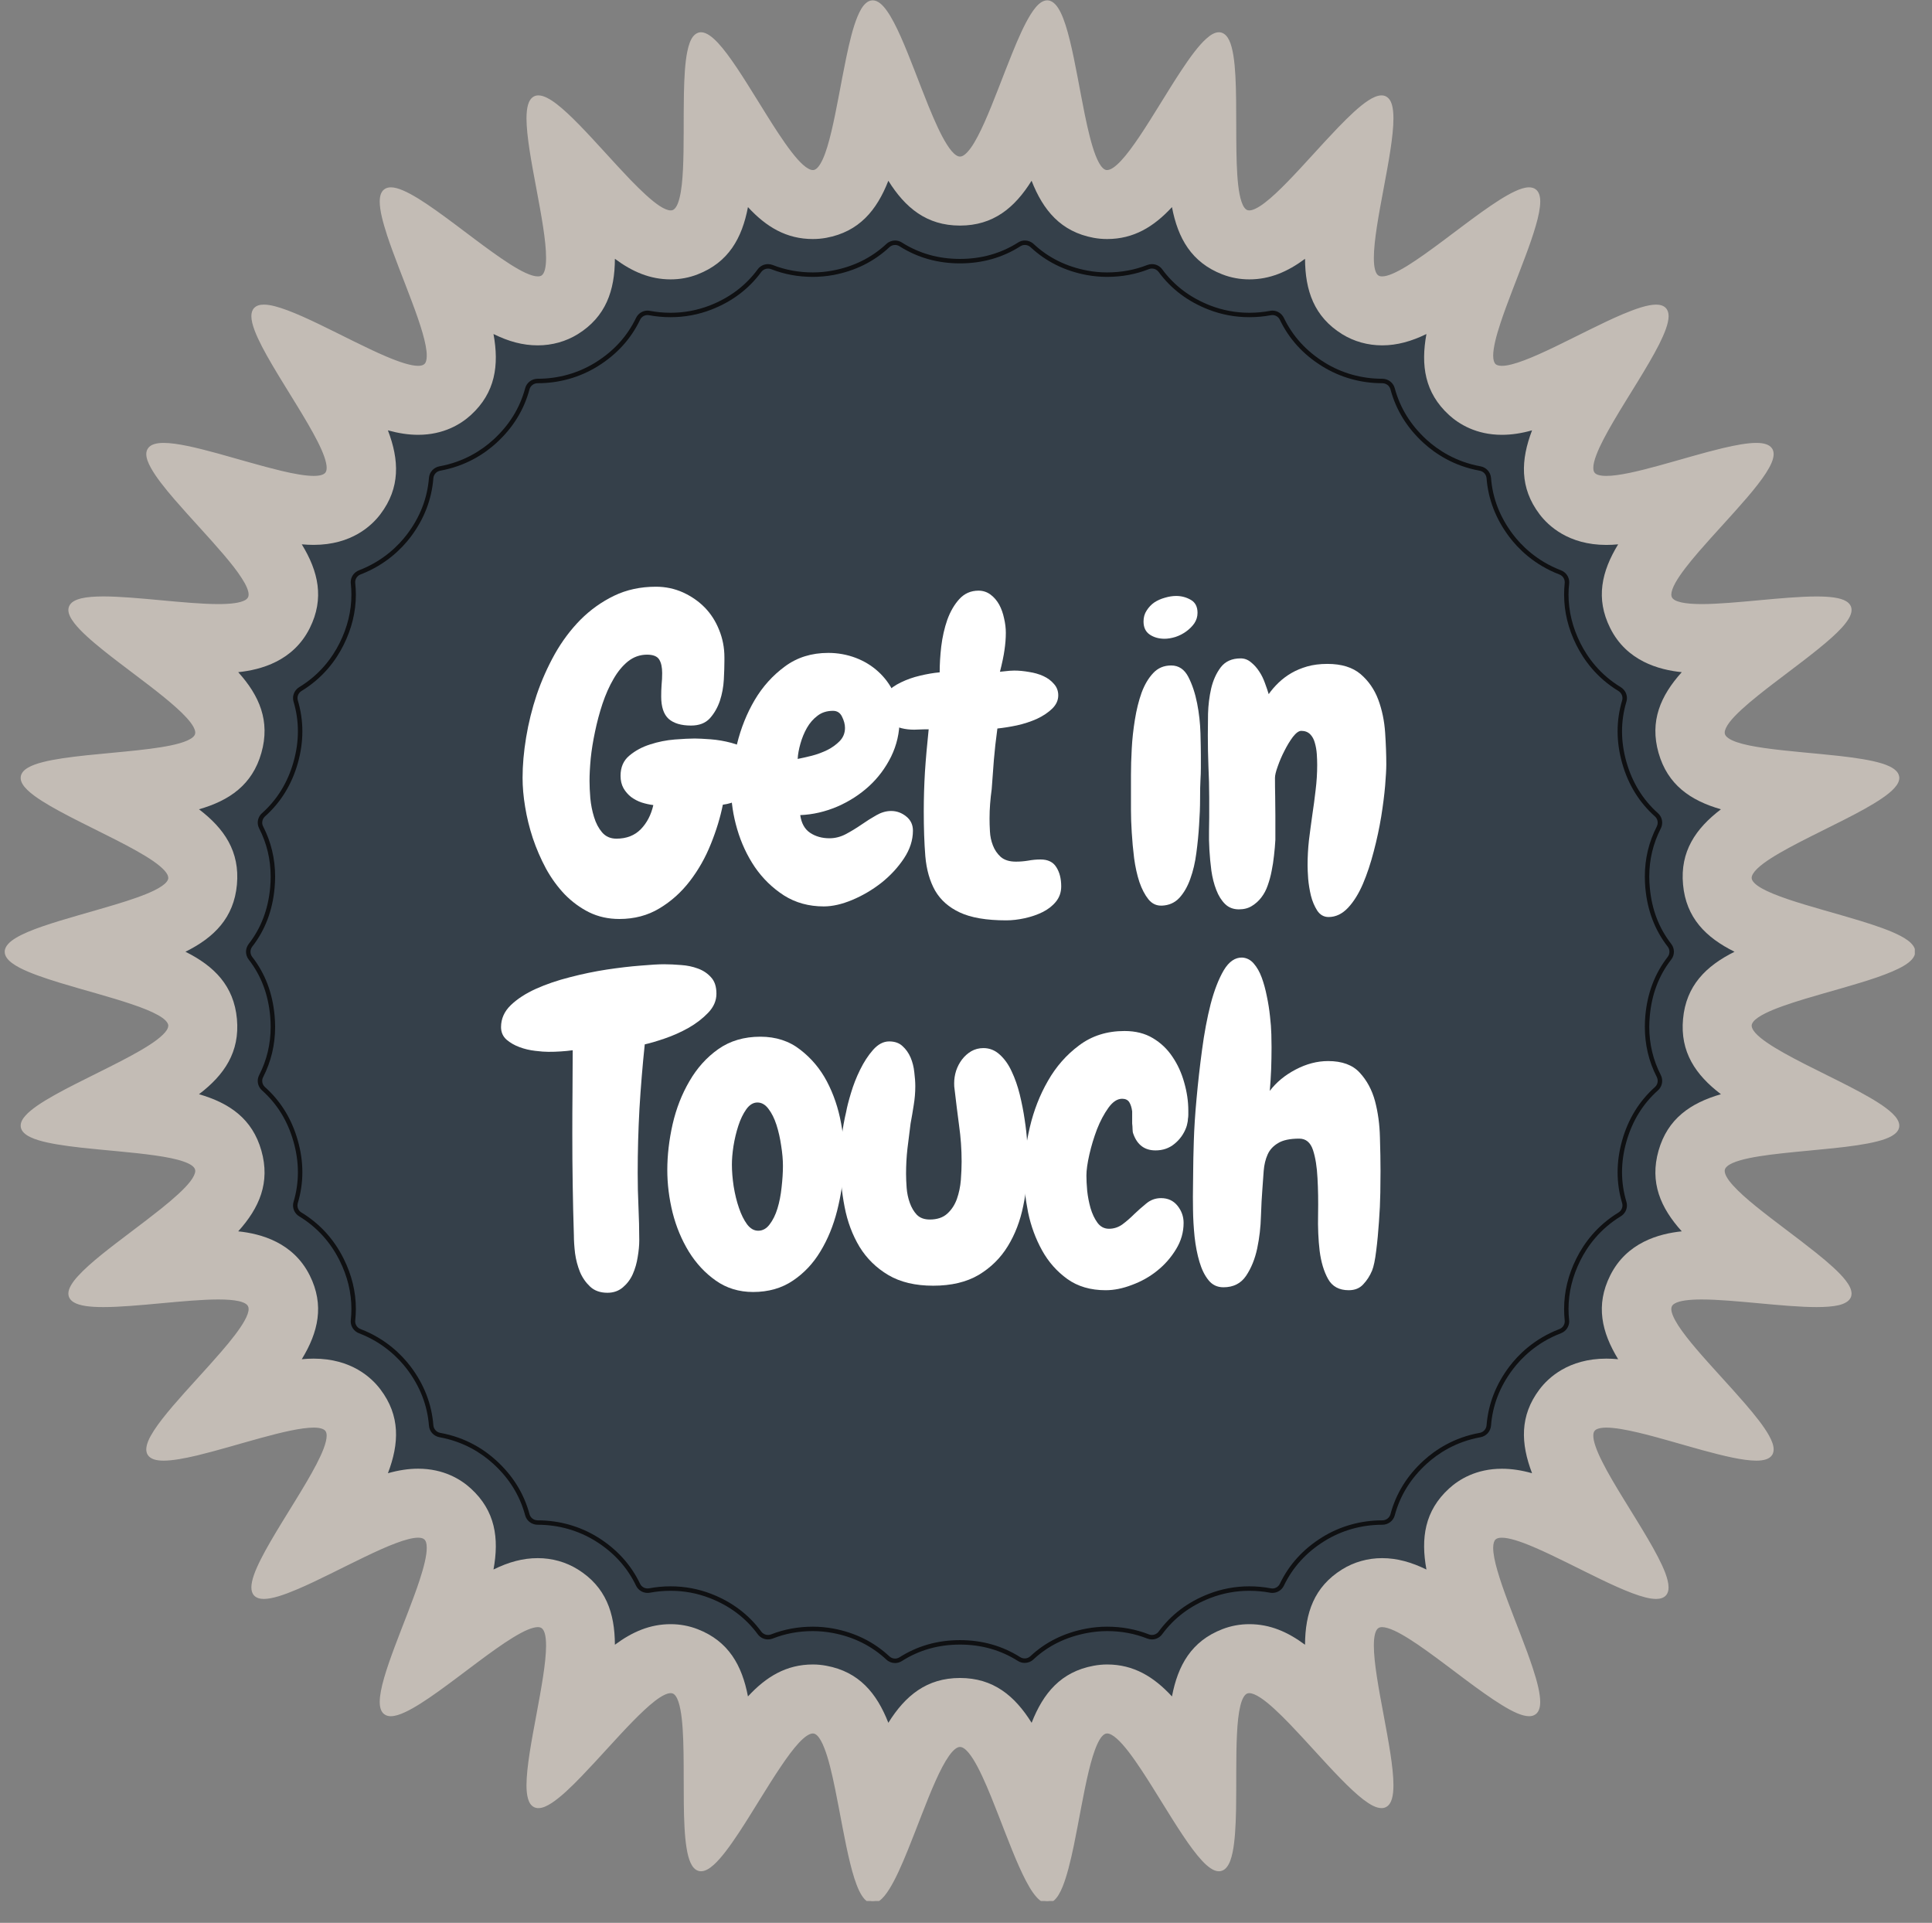 <svg xmlns="http://www.w3.org/2000/svg" xmlns:xlink="http://www.w3.org/1999/xlink" width="205" zoomAndPan="magnify" viewBox="0 0 153.75 153" height="204" preserveAspectRatio="xMidYMid meet" version="1.0"><rect x="0" y="0" width="153.75" height="153" fill="#808080" stroke="none"/><defs><g/><clipPath id="dea3468a30"><path d="M 0.375 0 L 152.383 0 L 152.383 151.262 L 0.375 151.262 Z M 0.375 0 " clip-rule="nonzero"/></clipPath></defs><g clip-path="url(#dea3468a30)"><path fill="#c3bcb5" d="M 139.227 81.562 C 139.027 83.711 151.348 87.578 150.961 89.664 C 150.566 91.781 137.68 90.961 137.098 93.008 C 136.512 95.078 147.902 101.152 147.133 103.137 C 146.359 105.141 133.844 101.949 132.891 103.859 C 131.934 105.777 142.008 113.852 140.883 115.668 C 139.754 117.488 128.043 112.051 126.754 113.754 C 125.461 115.461 133.883 125.25 132.445 126.828 C 131 128.41 120.484 120.918 118.902 122.363 C 117.32 123.805 123.816 134.965 122.105 136.258 C 120.402 137.547 111.43 128.258 109.609 129.391 C 107.797 130.516 112.133 142.68 110.211 143.637 C 108.305 144.59 101.195 133.809 99.191 134.586 C 97.207 135.355 99.223 148.109 97.152 148.699 C 95.109 149.277 90.117 137.371 88 137.766 C 85.91 138.152 85.535 151.059 83.387 151.258 C 81.277 151.449 78.559 138.828 76.395 138.828 C 74.234 138.828 71.516 151.449 69.402 151.258 C 67.254 151.059 66.879 138.152 64.793 137.766 C 62.672 137.371 57.684 149.277 55.637 148.699 C 53.566 148.109 55.582 135.355 53.598 134.586 C 51.594 133.809 44.488 144.59 42.578 143.637 C 40.66 142.68 44.996 130.516 43.18 129.387 C 41.359 128.258 32.387 137.547 30.684 136.258 C 28.977 134.965 35.469 123.801 33.891 122.363 C 32.309 120.918 21.789 128.41 20.348 126.828 C 18.906 125.25 27.328 115.461 26.039 113.754 C 24.75 112.047 13.035 117.488 11.906 115.668 C 10.781 113.852 20.855 105.777 19.898 103.855 C 18.945 101.949 6.434 105.141 5.656 103.137 C 4.887 101.152 16.281 95.078 15.691 93.008 C 15.113 90.961 2.223 91.781 1.832 89.664 C 1.441 87.578 13.762 83.711 13.566 81.562 C 13.371 79.449 0.551 77.895 0.551 75.73 C 0.551 73.57 13.371 72.012 13.566 69.902 C 13.762 67.754 1.441 63.887 1.832 61.801 C 2.223 59.68 15.109 60.504 15.691 58.457 C 16.281 56.387 4.887 50.312 5.656 48.324 C 6.434 46.324 18.945 49.516 19.898 47.605 C 20.855 45.688 10.781 37.609 11.906 35.797 C 13.035 33.973 24.75 39.414 26.039 37.711 C 27.328 36 18.906 26.215 20.348 24.633 C 21.789 23.055 32.309 30.543 33.891 29.102 C 35.469 27.66 28.977 16.5 30.684 15.207 C 32.391 13.918 41.359 23.203 43.18 22.074 C 44.996 20.949 40.66 8.785 42.578 7.828 C 44.488 6.875 51.594 17.656 53.598 16.879 C 55.582 16.109 53.57 3.352 55.637 2.766 C 57.684 2.184 62.672 14.094 64.793 13.699 C 66.879 13.312 67.254 0.402 69.402 0.207 C 71.516 0.012 74.234 12.637 76.395 12.637 C 78.559 12.637 81.277 0.012 83.387 0.207 C 85.535 0.402 85.91 13.312 88 13.699 C 90.117 14.094 95.109 2.184 97.152 2.766 C 99.223 3.352 97.207 16.109 99.195 16.879 C 101.195 17.656 108.305 6.875 110.211 7.828 C 112.133 8.785 107.797 20.949 109.609 22.074 C 111.434 23.207 120.402 13.918 122.105 15.207 C 123.816 16.5 117.32 27.66 118.902 29.102 C 120.484 30.543 131.004 23.055 132.445 24.637 C 133.887 26.215 125.461 36.004 126.754 37.711 C 128.043 39.414 139.754 33.977 140.887 35.797 C 142.012 37.609 131.934 45.688 132.895 47.605 C 133.844 49.516 146.359 46.324 147.133 48.324 C 147.906 50.312 136.512 56.387 137.098 58.457 C 137.68 60.504 150.566 59.68 150.961 61.801 C 151.348 63.887 139.027 67.754 139.227 69.902 C 139.418 72.012 152.238 73.57 152.238 75.73 C 152.238 77.895 139.418 79.449 139.227 81.562 Z M 139.227 81.562 " fill-opacity="1" fill-rule="nonzero"/><path fill="#c3bcb5" d="M 1.656 61.766 L 1.656 61.77 Z M 139.051 69.918 Z M 152.414 75.73 C 152.414 75.953 152.312 76.156 152.156 76.336 C 151.996 76.516 151.781 76.684 151.512 76.844 C 150.98 77.16 150.246 77.461 149.398 77.758 C 147.703 78.344 145.543 78.906 143.66 79.473 C 142.402 79.855 141.266 80.238 140.484 80.629 C 140.035 80.852 139.707 81.078 139.539 81.285 C 139.453 81.395 139.41 81.492 139.402 81.578 L 139.398 81.613 C 139.398 81.762 139.492 81.965 139.699 82.195 C 139.906 82.43 140.219 82.684 140.602 82.949 C 141.375 83.484 142.449 84.066 143.609 84.66 C 145.938 85.848 148.625 87.078 150.074 88.156 C 150.488 88.465 150.805 88.762 150.988 89.062 C 151.086 89.227 151.148 89.395 151.148 89.566 C 151.148 89.609 151.145 89.652 151.137 89.695 C 151.109 89.84 151.039 89.973 150.938 90.086 C 150.84 90.199 150.711 90.293 150.562 90.383 C 150.262 90.559 149.867 90.695 149.402 90.816 C 148.465 91.059 147.23 91.223 145.902 91.363 C 143.242 91.645 140.195 91.836 138.508 92.32 C 138.027 92.457 137.66 92.617 137.461 92.793 C 137.352 92.883 137.293 92.973 137.27 93.055 C 137.258 93.09 137.254 93.129 137.254 93.172 C 137.254 93.301 137.305 93.473 137.422 93.672 C 137.539 93.875 137.711 94.102 137.934 94.344 C 138.379 94.836 139.008 95.395 139.734 95.984 C 141.191 97.168 143.023 98.48 144.523 99.684 C 145.523 100.484 146.375 101.234 146.879 101.883 C 147.164 102.254 147.344 102.594 147.348 102.93 C 147.348 103.023 147.332 103.113 147.301 103.203 C 147.23 103.375 147.102 103.512 146.934 103.613 C 146.77 103.719 146.566 103.793 146.332 103.852 C 145.863 103.961 145.262 104.004 144.562 104.004 C 141.945 104.004 137.98 103.398 135.414 103.398 C 134.926 103.398 134.488 103.422 134.125 103.473 C 133.762 103.523 133.473 103.605 133.289 103.711 C 133.164 103.781 133.09 103.855 133.051 103.938 C 133.023 103.996 133.004 104.066 133.004 104.156 C 133 104.449 133.203 104.922 133.562 105.477 C 133.922 106.031 134.43 106.68 135.02 107.367 C 136.191 108.742 137.672 110.293 138.879 111.695 C 139.688 112.633 140.375 113.5 140.777 114.219 C 141.004 114.633 141.148 115 141.148 115.328 C 141.148 115.484 141.113 115.633 141.035 115.762 C 140.922 115.941 140.742 116.059 140.527 116.125 C 140.312 116.195 140.059 116.223 139.77 116.223 C 138.715 116.223 137.16 115.848 135.469 115.387 C 133.777 114.922 131.961 114.367 130.418 114 C 129.387 113.754 128.48 113.594 127.836 113.594 C 127.586 113.594 127.375 113.621 127.215 113.668 C 127.055 113.715 126.953 113.781 126.895 113.859 C 126.832 113.941 126.797 114.062 126.797 114.238 C 126.793 114.695 127.066 115.441 127.512 116.32 C 127.953 117.203 128.562 118.223 129.207 119.273 C 130.496 121.379 131.93 123.602 132.52 125.145 C 132.684 125.586 132.785 125.973 132.785 126.305 C 132.789 126.555 132.727 126.781 132.574 126.949 C 132.387 127.152 132.105 127.227 131.789 127.227 C 131.285 127.227 130.641 127.047 129.891 126.766 C 129.141 126.484 128.289 126.098 127.398 125.668 C 125.613 124.809 123.66 123.781 122.062 123.102 C 120.996 122.645 120.082 122.352 119.52 122.355 C 119.273 122.352 119.113 122.406 119.02 122.492 C 118.906 122.594 118.828 122.816 118.828 123.164 C 118.828 123.617 118.953 124.25 119.168 124.984 C 119.379 125.719 119.672 126.555 120 127.434 C 120.656 129.191 121.449 131.109 121.977 132.723 C 122.332 133.801 122.57 134.734 122.57 135.422 C 122.57 135.629 122.551 135.82 122.492 135.984 C 122.438 136.152 122.348 136.297 122.211 136.398 C 122.062 136.512 121.879 136.559 121.684 136.559 C 121.395 136.555 121.07 136.465 120.707 136.309 C 120.344 136.152 119.938 135.93 119.504 135.66 C 118.633 135.125 117.637 134.402 116.613 133.641 C 114.574 132.113 112.406 130.418 110.98 129.758 C 110.574 129.57 110.23 129.469 109.992 129.469 C 109.867 129.469 109.773 129.496 109.703 129.539 C 109.594 129.605 109.496 129.75 109.43 129.992 C 109.363 130.234 109.332 130.559 109.332 130.941 C 109.332 132.297 109.719 134.375 110.109 136.457 C 110.496 138.543 110.891 140.629 110.891 142.043 C 110.891 142.469 110.855 142.836 110.77 143.133 C 110.68 143.43 110.535 143.672 110.289 143.793 C 110.184 143.848 110.062 143.871 109.941 143.871 C 109.508 143.867 109.035 143.598 108.484 143.18 C 107.938 142.758 107.324 142.176 106.676 141.512 C 105.375 140.18 103.934 138.52 102.629 137.168 C 101.762 136.27 100.953 135.508 100.309 135.086 C 99.941 134.844 99.629 134.719 99.422 134.723 C 99.359 134.723 99.305 134.73 99.258 134.75 C 99.156 134.789 99.055 134.883 98.957 135.051 C 98.859 135.219 98.773 135.457 98.703 135.746 C 98.562 136.324 98.48 137.109 98.438 138.004 C 98.348 139.797 98.402 142.027 98.367 143.996 C 98.34 145.305 98.273 146.5 98.094 147.379 C 97.988 147.883 97.852 148.285 97.633 148.562 C 97.52 148.707 97.375 148.82 97.203 148.867 C 97.137 148.887 97.07 148.895 97.004 148.895 C 96.777 148.895 96.559 148.805 96.34 148.656 C 96.117 148.508 95.891 148.305 95.656 148.051 C 95.184 147.543 94.672 146.848 94.141 146.051 C 93.074 144.457 91.914 142.465 90.844 140.848 C 90.133 139.77 89.457 138.859 88.895 138.359 C 88.574 138.066 88.293 137.926 88.105 137.93 L 88.031 137.938 C 87.926 137.957 87.809 138.031 87.68 138.18 C 87.555 138.324 87.43 138.543 87.309 138.812 C 87.062 139.355 86.84 140.109 86.629 140.984 C 86.211 142.727 85.852 144.934 85.453 146.859 C 85.184 148.141 84.898 149.301 84.559 150.133 C 84.363 150.609 84.152 150.98 83.887 151.211 C 83.746 151.332 83.582 151.418 83.402 151.434 L 83.34 151.438 C 83.121 151.438 82.918 151.34 82.734 151.188 C 82.547 151.035 82.367 150.824 82.188 150.57 C 81.828 150.055 81.469 149.344 81.102 148.527 C 80.371 146.887 79.621 144.805 78.887 143 C 78.398 141.797 77.91 140.715 77.449 139.98 C 77.188 139.562 76.93 139.258 76.707 139.113 C 76.59 139.035 76.484 139.004 76.395 139.004 C 76.285 139.004 76.152 139.055 76 139.176 C 75.852 139.297 75.684 139.48 75.516 139.723 C 75.176 140.203 74.816 140.895 74.453 141.707 C 73.727 143.324 72.98 145.406 72.242 147.219 C 71.75 148.43 71.266 149.523 70.785 150.293 C 70.512 150.734 70.242 151.07 69.953 151.266 C 69.797 151.371 69.629 151.438 69.453 151.438 L 69.387 151.434 C 69.168 151.414 68.973 151.293 68.809 151.121 C 68.645 150.945 68.5 150.711 68.367 150.434 C 68.098 149.871 67.867 149.117 67.652 148.242 C 67.223 146.5 66.859 144.301 66.465 142.371 C 66.203 141.086 65.926 139.918 65.605 139.105 C 65.426 138.637 65.23 138.289 65.039 138.102 C 64.938 138.004 64.844 137.953 64.758 137.938 L 64.688 137.93 C 64.562 137.93 64.402 137.988 64.211 138.113 C 64.023 138.234 63.812 138.426 63.586 138.664 C 63.137 139.145 62.629 139.832 62.102 140.621 C 61.039 142.199 59.879 144.191 58.805 145.82 C 58.086 146.906 57.41 147.832 56.805 148.379 C 56.457 148.688 56.129 148.891 55.789 148.895 C 55.723 148.895 55.652 148.887 55.59 148.867 C 55.449 148.828 55.324 148.746 55.223 148.637 C 55.117 148.527 55.035 148.391 54.961 148.234 C 54.816 147.918 54.711 147.516 54.637 147.039 C 54.48 146.086 54.434 144.84 54.418 143.504 C 54.387 140.832 54.48 137.777 54.152 136.055 C 54.062 135.562 53.934 135.18 53.781 134.965 C 53.699 134.848 53.617 134.781 53.535 134.75 C 53.484 134.73 53.434 134.723 53.371 134.723 C 53.098 134.715 52.645 134.938 52.121 135.344 C 51.598 135.746 50.992 136.32 50.348 136.977 C 49.059 138.297 47.613 139.957 46.301 141.316 C 45.426 142.227 44.613 142.996 43.926 143.449 C 43.531 143.707 43.18 143.871 42.848 143.871 C 42.727 143.871 42.609 143.848 42.5 143.793 C 42.254 143.672 42.109 143.43 42.023 143.133 C 41.934 142.836 41.898 142.469 41.898 142.043 C 41.902 140.629 42.293 138.543 42.684 136.457 C 43.07 134.375 43.457 132.293 43.457 130.941 C 43.457 130.559 43.426 130.234 43.359 129.992 C 43.293 129.75 43.195 129.605 43.086 129.539 C 43.016 129.496 42.922 129.469 42.797 129.469 C 42.59 129.469 42.297 129.547 41.957 129.691 C 41.617 129.836 41.227 130.051 40.801 130.312 C 39.945 130.836 38.957 131.555 37.938 132.316 C 35.891 133.844 33.738 135.539 32.242 136.234 C 31.812 136.434 31.434 136.555 31.105 136.559 C 30.91 136.559 30.727 136.512 30.578 136.398 C 30.441 136.297 30.352 136.152 30.297 135.984 C 30.242 135.82 30.219 135.629 30.219 135.418 C 30.219 134.902 30.355 134.25 30.57 133.5 C 30.785 132.75 31.086 131.906 31.414 131.023 C 32.074 129.262 32.863 127.344 33.387 125.75 C 33.734 124.691 33.965 123.77 33.961 123.164 C 33.965 122.816 33.887 122.594 33.77 122.492 C 33.68 122.406 33.516 122.352 33.27 122.352 C 32.852 122.352 32.227 122.516 31.496 122.793 C 30.766 123.066 29.922 123.449 29.031 123.879 C 27.254 124.73 25.301 125.762 23.68 126.449 C 22.598 126.91 21.672 127.223 21 127.227 C 20.684 127.227 20.406 127.152 20.215 126.949 C 20.062 126.777 20.004 126.551 20.004 126.305 C 20.008 125.727 20.305 124.965 20.758 124.066 C 21.211 123.168 21.82 122.145 22.465 121.09 C 23.758 118.98 25.191 116.754 25.75 115.277 C 25.91 114.855 25.996 114.496 25.996 114.238 C 25.996 114.062 25.957 113.941 25.895 113.859 C 25.836 113.781 25.734 113.715 25.574 113.668 C 25.418 113.617 25.207 113.594 24.957 113.594 C 23.984 113.594 22.434 113.957 20.754 114.418 C 19.07 114.879 17.25 115.434 15.688 115.809 C 14.648 116.055 13.727 116.223 13.023 116.223 C 12.73 116.223 12.477 116.195 12.262 116.125 C 12.051 116.055 11.867 115.941 11.754 115.762 C 11.676 115.633 11.641 115.48 11.641 115.328 C 11.645 114.895 11.883 114.398 12.254 113.82 C 12.629 113.242 13.148 112.59 13.738 111.895 C 14.922 110.508 16.402 108.957 17.602 107.562 C 18.402 106.637 19.082 105.773 19.457 105.094 C 19.676 104.707 19.789 104.379 19.785 104.156 C 19.785 104.066 19.77 103.996 19.738 103.938 C 19.699 103.855 19.625 103.781 19.504 103.711 C 19.379 103.641 19.211 103.578 19.004 103.531 C 18.59 103.438 18.027 103.398 17.375 103.398 C 14.809 103.398 10.848 104.004 8.227 104.004 C 7.703 104.004 7.234 103.98 6.836 103.922 C 6.438 103.859 6.105 103.77 5.855 103.613 C 5.691 103.512 5.559 103.375 5.492 103.203 C 5.457 103.113 5.441 103.023 5.441 102.93 C 5.441 102.711 5.523 102.488 5.66 102.254 C 5.793 102.023 5.98 101.781 6.215 101.527 C 6.68 101.016 7.32 100.449 8.055 99.852 C 9.523 98.664 11.355 97.352 12.844 96.156 C 13.836 95.359 14.676 94.613 15.141 94.008 C 15.406 93.664 15.539 93.367 15.539 93.172 C 15.539 93.129 15.531 93.09 15.523 93.055 C 15.492 92.953 15.41 92.84 15.25 92.727 C 15.09 92.617 14.863 92.508 14.582 92.414 C 14.023 92.219 13.246 92.066 12.359 91.941 C 10.582 91.684 8.355 91.531 6.402 91.312 C 5.098 91.164 3.918 90.988 3.059 90.727 C 2.566 90.574 2.176 90.398 1.922 90.156 C 1.785 90.027 1.688 89.875 1.656 89.695 C 1.648 89.652 1.645 89.609 1.645 89.566 C 1.648 89.281 1.801 89.016 2.035 88.758 C 2.273 88.492 2.602 88.23 3 87.953 C 3.801 87.406 4.879 86.824 6.047 86.23 C 8.383 85.043 11.07 83.801 12.461 82.754 C 12.855 82.457 13.145 82.176 13.285 81.941 C 13.359 81.812 13.391 81.703 13.391 81.613 L 13.391 81.578 C 13.379 81.473 13.316 81.348 13.18 81.207 C 13.047 81.07 12.844 80.922 12.586 80.777 C 12.07 80.484 11.336 80.191 10.488 79.906 C 8.789 79.328 6.625 78.77 4.746 78.195 C 3.488 77.809 2.359 77.418 1.562 77.004 C 1.109 76.762 0.758 76.52 0.551 76.234 C 0.441 76.082 0.375 75.91 0.375 75.73 C 0.375 75.508 0.477 75.305 0.637 75.125 C 0.793 74.945 1.012 74.781 1.277 74.621 C 1.812 74.301 2.543 74 3.395 73.707 C 5.09 73.121 7.246 72.559 9.133 71.988 C 10.387 71.609 11.523 71.227 12.305 70.836 C 12.754 70.613 13.086 70.383 13.25 70.18 C 13.34 70.07 13.383 69.973 13.391 69.887 L 13.391 69.852 C 13.395 69.703 13.301 69.5 13.09 69.266 C 12.883 69.035 12.574 68.781 12.188 68.512 C 11.414 67.98 10.344 67.398 9.18 66.805 C 6.852 65.617 4.168 64.383 2.719 63.309 C 2.301 62.996 1.984 62.703 1.801 62.398 C 1.703 62.238 1.645 62.07 1.645 61.898 C 1.645 61.855 1.648 61.809 1.656 61.766 C 1.684 61.621 1.754 61.492 1.852 61.379 C 1.953 61.266 2.078 61.168 2.23 61.082 C 2.527 60.906 2.922 60.766 3.391 60.645 C 4.324 60.402 5.559 60.242 6.891 60.098 C 9.547 59.82 12.594 59.629 14.281 59.145 C 14.762 59.008 15.129 58.844 15.332 58.672 C 15.438 58.582 15.5 58.492 15.523 58.406 C 15.531 58.371 15.539 58.336 15.539 58.293 C 15.539 58.164 15.484 57.992 15.367 57.789 C 15.254 57.59 15.078 57.363 14.855 57.117 C 14.414 56.629 13.781 56.07 13.055 55.477 C 11.602 54.293 9.766 52.984 8.266 51.781 C 7.266 50.98 6.414 50.23 5.914 49.582 C 5.629 49.207 5.445 48.871 5.441 48.535 C 5.441 48.441 5.457 48.348 5.492 48.262 C 5.559 48.09 5.691 47.949 5.855 47.848 C 6.023 47.746 6.227 47.672 6.461 47.613 C 6.93 47.5 7.531 47.461 8.227 47.457 C 10.848 47.461 14.809 48.066 17.375 48.066 C 17.867 48.066 18.305 48.043 18.668 47.992 C 19.031 47.941 19.316 47.859 19.504 47.754 C 19.625 47.684 19.699 47.605 19.738 47.527 C 19.77 47.469 19.785 47.398 19.785 47.305 C 19.789 47.012 19.59 46.539 19.227 45.988 C 18.871 45.43 18.359 44.785 17.773 44.098 C 16.598 42.719 15.121 41.168 13.91 39.766 C 13.102 38.832 12.418 37.965 12.016 37.242 C 11.785 36.828 11.645 36.465 11.641 36.137 C 11.641 35.98 11.676 35.832 11.758 35.703 C 11.867 35.523 12.051 35.406 12.266 35.34 C 12.48 35.27 12.734 35.242 13.023 35.242 C 14.074 35.242 15.629 35.617 17.32 36.078 C 19.012 36.543 20.832 37.094 22.375 37.461 C 23.402 37.707 24.309 37.867 24.957 37.867 C 25.207 37.867 25.418 37.844 25.574 37.797 C 25.734 37.75 25.836 37.684 25.898 37.602 C 25.957 37.523 25.996 37.398 25.996 37.223 C 26 36.77 25.727 36.02 25.281 35.141 C 24.836 34.262 24.23 33.242 23.586 32.191 C 22.297 30.082 20.859 27.859 20.273 26.32 C 20.105 25.875 20.004 25.488 20.004 25.156 C 20.004 24.91 20.062 24.684 20.215 24.516 C 20.406 24.309 20.684 24.238 21 24.238 C 21.504 24.238 22.148 24.418 22.898 24.699 C 23.648 24.98 24.5 25.367 25.395 25.797 C 27.18 26.656 29.129 27.684 30.73 28.363 C 31.793 28.816 32.711 29.113 33.27 29.109 C 33.516 29.109 33.68 29.055 33.77 28.969 C 33.887 28.871 33.965 28.645 33.961 28.297 C 33.965 27.844 33.836 27.211 33.625 26.48 C 33.414 25.746 33.117 24.906 32.789 24.031 C 32.133 22.273 31.344 20.352 30.812 18.742 C 30.461 17.664 30.219 16.73 30.219 16.043 C 30.219 15.832 30.242 15.645 30.297 15.477 C 30.352 15.312 30.441 15.168 30.578 15.066 C 30.727 14.953 30.91 14.906 31.105 14.906 C 31.395 14.906 31.719 15 32.082 15.156 C 32.449 15.312 32.852 15.535 33.289 15.801 C 34.156 16.336 35.152 17.059 36.176 17.824 C 38.219 19.352 40.383 21.047 41.809 21.707 C 42.215 21.895 42.559 21.996 42.797 21.992 C 42.926 21.992 43.02 21.969 43.09 21.926 C 43.195 21.859 43.293 21.715 43.359 21.473 C 43.426 21.23 43.457 20.906 43.457 20.52 C 43.461 19.168 43.074 17.086 42.684 15.004 C 42.293 12.922 41.902 10.836 41.898 9.418 C 41.902 8.992 41.934 8.629 42.023 8.328 C 42.109 8.035 42.258 7.793 42.5 7.668 C 42.609 7.613 42.727 7.59 42.848 7.59 C 43.066 7.59 43.293 7.664 43.535 7.785 C 43.777 7.906 44.035 8.074 44.309 8.285 C 44.855 8.707 45.469 9.289 46.117 9.953 C 47.414 11.281 48.859 12.945 50.16 14.297 C 51.031 15.195 51.84 15.957 52.48 16.379 C 52.848 16.621 53.164 16.746 53.371 16.742 C 53.434 16.742 53.488 16.73 53.535 16.715 C 53.633 16.676 53.738 16.582 53.836 16.41 C 53.934 16.242 54.016 16.008 54.086 15.719 C 54.23 15.141 54.309 14.355 54.352 13.461 C 54.441 11.668 54.387 9.434 54.426 7.469 C 54.453 6.156 54.516 4.965 54.699 4.086 C 54.805 3.582 54.941 3.18 55.156 2.902 C 55.273 2.758 55.418 2.645 55.59 2.594 C 55.656 2.578 55.723 2.566 55.789 2.566 C 56.012 2.57 56.23 2.66 56.453 2.809 C 56.672 2.953 56.898 3.16 57.137 3.414 C 57.609 3.918 58.117 4.617 58.652 5.414 C 59.719 7.008 60.879 9 61.949 10.617 C 62.66 11.691 63.336 12.605 63.898 13.105 C 64.219 13.395 64.5 13.535 64.688 13.531 L 64.758 13.527 C 64.863 13.508 64.984 13.434 65.109 13.285 C 65.234 13.137 65.363 12.922 65.484 12.652 C 65.73 12.109 65.953 11.352 66.16 10.48 C 66.578 8.734 66.938 6.531 67.34 4.605 C 67.605 3.32 67.891 2.16 68.234 1.332 C 68.43 0.855 68.641 0.484 68.906 0.254 C 69.047 0.129 69.207 0.047 69.387 0.031 L 69.453 0.027 C 69.668 0.027 69.871 0.125 70.059 0.277 C 70.246 0.43 70.426 0.637 70.605 0.895 C 70.965 1.41 71.324 2.117 71.691 2.938 C 72.418 4.574 73.168 6.66 73.902 8.465 C 74.395 9.668 74.879 10.75 75.344 11.48 C 75.605 11.902 75.863 12.203 76.086 12.348 C 76.203 12.426 76.305 12.461 76.395 12.457 C 76.508 12.461 76.637 12.41 76.789 12.289 C 76.941 12.168 77.105 11.98 77.277 11.742 C 77.617 11.262 77.973 10.566 78.336 9.758 C 79.062 8.141 79.812 6.059 80.551 4.242 C 81.039 3.031 81.527 1.941 82.004 1.172 C 82.277 0.73 82.547 0.395 82.84 0.195 C 82.996 0.094 83.164 0.027 83.34 0.027 L 83.402 0.031 C 83.625 0.051 83.816 0.172 83.98 0.344 C 84.148 0.52 84.289 0.75 84.426 1.031 C 84.695 1.59 84.926 2.348 85.141 3.219 C 85.57 4.961 85.93 7.164 86.324 9.094 C 86.586 10.379 86.867 11.543 87.184 12.359 C 87.363 12.824 87.562 13.176 87.75 13.359 C 87.852 13.461 87.945 13.508 88.031 13.527 L 88.105 13.531 C 88.227 13.531 88.391 13.477 88.578 13.352 C 88.766 13.227 88.98 13.039 89.203 12.801 C 89.656 12.32 90.16 11.633 90.691 10.844 C 91.75 9.266 92.91 7.273 93.984 5.645 C 94.703 4.555 95.379 3.633 95.988 3.086 C 96.336 2.773 96.66 2.57 97.004 2.566 C 97.07 2.566 97.137 2.578 97.203 2.594 C 97.344 2.637 97.465 2.719 97.57 2.828 C 97.672 2.938 97.758 3.07 97.832 3.23 C 97.977 3.543 98.078 3.949 98.156 4.426 C 98.309 5.379 98.355 6.625 98.371 7.961 C 98.406 10.633 98.312 13.684 98.637 15.41 C 98.73 15.902 98.859 16.281 99.012 16.5 C 99.094 16.613 99.176 16.684 99.258 16.715 C 99.305 16.73 99.359 16.742 99.422 16.742 C 99.695 16.746 100.145 16.527 100.668 16.121 C 101.195 15.719 101.801 15.145 102.445 14.484 C 103.734 13.168 105.176 11.504 106.488 10.145 C 107.363 9.238 108.176 8.465 108.863 8.012 C 109.258 7.754 109.609 7.594 109.941 7.59 C 110.062 7.59 110.184 7.613 110.289 7.668 C 110.535 7.793 110.684 8.035 110.77 8.328 C 110.855 8.629 110.891 8.992 110.891 9.418 C 110.891 10.836 110.5 12.922 110.109 15.008 C 109.719 17.086 109.332 19.168 109.332 20.52 C 109.332 20.906 109.363 21.23 109.43 21.473 C 109.496 21.715 109.594 21.859 109.703 21.926 C 109.773 21.969 109.867 21.992 109.992 21.992 C 110.203 21.996 110.492 21.918 110.832 21.773 C 111.172 21.625 111.566 21.414 111.992 21.152 C 112.844 20.625 113.836 19.906 114.855 19.145 C 116.898 17.621 119.055 15.926 120.551 15.227 C 120.98 15.027 121.355 14.906 121.684 14.906 C 121.879 14.906 122.066 14.953 122.215 15.066 C 122.348 15.168 122.441 15.312 122.496 15.477 C 122.551 15.645 122.574 15.832 122.574 16.043 C 122.57 16.559 122.438 17.211 122.219 17.961 C 122.004 18.711 121.707 19.555 121.375 20.438 C 120.719 22.203 119.93 24.121 119.406 25.715 C 119.055 26.773 118.828 27.695 118.828 28.301 C 118.828 28.645 118.906 28.871 119.02 28.973 C 119.113 29.055 119.273 29.109 119.52 29.109 C 119.941 29.113 120.562 28.949 121.293 28.672 C 122.027 28.398 122.871 28.012 123.758 27.586 C 125.535 26.73 127.488 25.703 129.109 25.012 C 130.195 24.555 131.121 24.242 131.789 24.238 C 132.105 24.238 132.387 24.312 132.574 24.516 C 132.73 24.684 132.789 24.91 132.789 25.156 C 132.785 25.734 132.484 26.496 132.035 27.398 C 131.582 28.293 130.969 29.32 130.324 30.375 C 129.031 32.48 127.602 34.711 127.043 36.188 C 126.883 36.609 126.793 36.965 126.797 37.227 C 126.797 37.398 126.832 37.523 126.895 37.605 C 126.953 37.684 127.055 37.75 127.215 37.797 C 127.375 37.844 127.586 37.867 127.836 37.867 C 128.809 37.871 130.355 37.504 132.035 37.043 C 133.719 36.582 135.543 36.027 137.102 35.656 C 138.145 35.41 139.066 35.242 139.77 35.242 C 140.059 35.242 140.312 35.27 140.527 35.34 C 140.742 35.406 140.922 35.523 141.035 35.703 C 141.113 35.832 141.148 35.98 141.148 36.137 C 141.145 36.566 140.906 37.062 140.535 37.645 C 140.16 38.223 139.645 38.875 139.051 39.57 C 137.867 40.957 136.391 42.508 135.188 43.898 C 134.387 44.828 133.711 45.688 133.332 46.367 C 133.117 46.754 133.004 47.086 133.004 47.309 C 133.004 47.398 133.023 47.469 133.051 47.527 C 133.09 47.605 133.164 47.684 133.289 47.754 C 133.41 47.824 133.582 47.883 133.789 47.93 C 134.199 48.023 134.762 48.066 135.414 48.066 C 137.98 48.066 141.945 47.461 144.566 47.461 C 145.086 47.461 145.555 47.484 145.953 47.543 C 146.355 47.602 146.684 47.695 146.934 47.848 C 147.102 47.953 147.23 48.09 147.301 48.262 C 147.332 48.348 147.348 48.441 147.348 48.535 C 147.348 48.754 147.266 48.977 147.133 49.207 C 146.996 49.438 146.809 49.684 146.578 49.938 C 146.113 50.449 145.469 51.016 144.734 51.609 C 143.27 52.801 141.434 54.113 139.945 55.309 C 138.953 56.102 138.113 56.852 137.648 57.453 C 137.383 57.801 137.25 58.098 137.254 58.293 C 137.254 58.336 137.258 58.371 137.27 58.406 C 137.297 58.512 137.383 58.621 137.543 58.734 C 137.699 58.848 137.926 58.953 138.207 59.051 C 138.77 59.246 139.543 59.398 140.43 59.523 C 142.207 59.777 144.434 59.934 146.391 60.152 C 147.695 60.301 148.875 60.477 149.734 60.738 C 150.227 60.891 150.613 61.066 150.867 61.309 C 151.004 61.434 151.102 61.59 151.133 61.766 C 151.145 61.809 151.148 61.855 151.148 61.898 C 151.145 62.184 150.992 62.445 150.754 62.707 C 150.52 62.969 150.191 63.234 149.789 63.508 C 148.992 64.059 147.91 64.641 146.742 65.234 C 144.41 66.422 141.723 67.664 140.332 68.707 C 139.934 69.004 139.645 69.289 139.508 69.523 C 139.434 69.648 139.398 69.758 139.398 69.852 L 139.402 69.887 C 139.41 69.992 139.473 70.117 139.609 70.254 C 139.742 70.395 139.945 70.539 140.207 70.688 C 140.723 70.98 141.457 71.27 142.305 71.559 C 144.004 72.133 146.164 72.695 148.047 73.27 C 149.301 73.656 150.43 74.043 151.227 74.461 C 151.684 74.699 152.031 74.945 152.238 75.23 C 152.348 75.383 152.418 75.551 152.414 75.73 Z M 152.062 75.73 C 152.062 75.621 152.012 75.5 151.891 75.359 C 151.77 75.223 151.578 75.074 151.332 74.926 C 150.836 74.629 150.121 74.332 149.281 74.043 C 147.605 73.461 145.449 72.898 143.555 72.328 C 142.293 71.945 141.148 71.559 140.324 71.152 C 139.855 70.914 139.492 70.676 139.266 70.402 C 139.148 70.258 139.066 70.094 139.051 69.918 L 139.047 69.852 C 139.047 69.562 139.203 69.297 139.438 69.031 C 139.672 68.766 140.004 68.5 140.402 68.223 C 141.199 67.668 142.281 67.086 143.449 66.488 C 145.785 65.301 148.473 64.059 149.863 63.023 C 150.258 62.73 150.547 62.449 150.688 62.215 C 150.762 62.094 150.793 61.984 150.793 61.898 L 150.785 61.832 C 150.773 61.758 150.738 61.688 150.672 61.613 C 150.605 61.539 150.508 61.461 150.383 61.387 C 150.129 61.238 149.762 61.105 149.312 60.988 C 148.41 60.754 147.188 60.59 145.863 60.453 C 143.211 60.172 140.172 59.988 138.41 59.484 C 137.906 59.34 137.504 59.172 137.23 58.941 C 137.086 58.82 136.977 58.676 136.93 58.504 C 136.91 58.438 136.898 58.363 136.898 58.293 C 136.898 58.07 136.98 57.848 137.117 57.613 C 137.25 57.383 137.438 57.137 137.672 56.879 C 138.137 56.367 138.777 55.801 139.512 55.203 C 140.98 54.012 142.812 52.699 144.301 51.504 C 145.293 50.711 146.133 49.965 146.598 49.363 C 146.863 49.023 147 48.727 146.996 48.535 C 146.996 48.48 146.984 48.434 146.969 48.391 C 146.938 48.305 146.867 48.227 146.746 48.148 C 146.629 48.074 146.457 48.008 146.25 47.957 C 145.828 47.855 145.246 47.812 144.566 47.812 C 141.988 47.812 138.027 48.418 135.418 48.418 C 134.914 48.418 134.461 48.398 134.074 48.344 C 133.688 48.285 133.363 48.203 133.113 48.062 C 132.949 47.969 132.812 47.844 132.734 47.684 C 132.676 47.57 132.652 47.441 132.652 47.309 C 132.656 46.875 132.895 46.375 133.266 45.797 C 133.641 45.215 134.156 44.562 134.75 43.867 C 135.934 42.48 137.41 40.93 138.613 39.535 C 139.414 38.609 140.09 37.75 140.469 37.07 C 140.684 36.684 140.797 36.355 140.797 36.137 C 140.797 36.031 140.773 35.953 140.734 35.891 C 140.68 35.801 140.582 35.73 140.418 35.676 C 140.258 35.621 140.035 35.594 139.77 35.594 C 138.793 35.594 137.242 35.961 135.562 36.422 C 133.879 36.883 132.059 37.438 130.5 37.809 C 129.457 38.055 128.535 38.223 127.836 38.223 C 127.562 38.223 127.32 38.199 127.113 38.137 C 126.91 38.074 126.73 37.977 126.613 37.816 C 126.488 37.652 126.441 37.449 126.441 37.227 C 126.445 36.645 126.742 35.883 127.195 34.984 C 127.648 34.086 128.258 33.059 128.906 32.004 C 130.195 29.898 131.629 27.672 132.188 26.195 C 132.348 25.773 132.434 25.414 132.434 25.156 C 132.434 24.965 132.387 24.836 132.312 24.754 C 132.223 24.656 132.059 24.594 131.789 24.594 C 131.371 24.59 130.746 24.754 130.016 25.031 C 129.285 25.305 128.441 25.688 127.551 26.117 C 125.773 26.973 123.82 28 122.199 28.688 C 121.117 29.148 120.191 29.461 119.52 29.465 C 119.23 29.465 118.969 29.402 118.781 29.234 C 118.551 29.016 118.477 28.688 118.473 28.301 C 118.477 27.785 118.609 27.133 118.828 26.383 C 119.043 25.633 119.34 24.789 119.672 23.906 C 120.328 22.141 121.117 20.223 121.641 18.629 C 121.992 17.57 122.219 16.648 122.219 16.043 C 122.219 15.859 122.199 15.707 122.16 15.59 C 122.121 15.473 122.066 15.398 122 15.348 C 121.926 15.293 121.828 15.262 121.684 15.262 C 121.477 15.258 121.188 15.336 120.848 15.48 C 120.508 15.629 120.117 15.84 119.691 16.102 C 118.836 16.629 117.848 17.348 116.828 18.109 C 114.785 19.633 112.629 21.328 111.133 22.027 C 110.699 22.227 110.324 22.348 109.992 22.348 C 109.82 22.348 109.656 22.312 109.516 22.227 C 109.297 22.09 109.168 21.852 109.09 21.566 C 109.012 21.277 108.98 20.926 108.98 20.52 C 108.98 19.109 109.371 17.027 109.762 14.941 C 110.152 12.859 110.539 10.777 110.535 9.418 C 110.539 9.016 110.504 8.676 110.43 8.43 C 110.355 8.184 110.25 8.043 110.133 7.984 C 110.078 7.961 110.02 7.945 109.941 7.945 C 109.809 7.945 109.625 7.996 109.414 8.102 C 109.203 8.207 108.961 8.363 108.699 8.566 C 108.176 8.969 107.57 9.543 106.93 10.199 C 105.641 11.52 104.195 13.184 102.883 14.543 C 102.008 15.449 101.191 16.219 100.504 16.672 C 100.109 16.93 99.754 17.094 99.422 17.098 C 99.32 17.098 99.223 17.078 99.129 17.043 C 98.926 16.965 98.77 16.797 98.648 16.586 C 98.527 16.375 98.434 16.113 98.359 15.801 C 98.211 15.184 98.129 14.383 98.086 13.477 C 97.996 11.664 98.051 9.434 98.012 7.477 C 97.988 6.172 97.918 4.992 97.746 4.156 C 97.648 3.68 97.512 3.316 97.355 3.121 C 97.273 3.016 97.191 2.961 97.105 2.938 C 97.074 2.926 97.039 2.922 97.004 2.922 C 96.883 2.922 96.723 2.977 96.535 3.102 C 96.348 3.227 96.137 3.414 95.914 3.656 C 95.465 4.137 94.961 4.82 94.434 5.609 C 93.375 7.191 92.215 9.18 91.137 10.812 C 90.418 11.898 89.738 12.824 89.129 13.371 C 88.777 13.68 88.449 13.883 88.105 13.887 C 88.059 13.887 88.012 13.883 87.969 13.875 C 87.75 13.832 87.57 13.699 87.41 13.516 C 87.254 13.328 87.113 13.086 86.984 12.797 C 86.723 12.219 86.496 11.445 86.285 10.562 C 85.863 8.801 85.504 6.594 85.105 4.68 C 84.84 3.402 84.555 2.254 84.23 1.465 C 84.047 1.016 83.844 0.684 83.652 0.52 C 83.551 0.434 83.461 0.391 83.371 0.383 L 83.34 0.383 C 83.234 0.383 83.105 0.43 82.953 0.551 C 82.805 0.672 82.645 0.855 82.477 1.098 C 82.141 1.578 81.785 2.273 81.426 3.082 C 80.703 4.703 79.953 6.781 79.215 8.598 C 78.723 9.809 78.23 10.902 77.75 11.672 C 77.469 12.109 77.199 12.445 76.902 12.645 C 76.742 12.75 76.574 12.812 76.395 12.812 C 76.176 12.812 75.973 12.715 75.781 12.566 C 75.59 12.414 75.41 12.203 75.227 11.945 C 74.863 11.43 74.5 10.723 74.133 9.902 C 73.398 8.266 72.648 6.184 71.914 4.375 C 71.426 3.172 70.941 2.09 70.484 1.359 C 70.227 0.938 69.973 0.637 69.754 0.492 C 69.637 0.414 69.539 0.383 69.453 0.383 L 69.418 0.383 C 69.309 0.395 69.195 0.453 69.066 0.586 C 68.938 0.723 68.809 0.926 68.684 1.184 C 68.434 1.703 68.207 2.445 67.992 3.305 C 67.57 5.027 67.211 7.227 66.812 9.164 C 66.547 10.457 66.27 11.633 65.938 12.488 C 65.746 12.977 65.539 13.363 65.289 13.613 C 65.152 13.746 65 13.84 64.824 13.875 C 64.777 13.883 64.73 13.887 64.684 13.887 C 64.461 13.887 64.238 13.793 64.016 13.648 C 63.793 13.5 63.566 13.297 63.328 13.043 C 62.855 12.535 62.34 11.84 61.805 11.043 C 60.734 9.449 59.578 7.457 58.508 5.84 C 57.801 4.762 57.125 3.852 56.566 3.348 C 56.25 3.059 55.973 2.918 55.789 2.922 C 55.754 2.922 55.719 2.926 55.688 2.938 C 55.613 2.957 55.547 2.996 55.48 3.07 C 55.41 3.141 55.344 3.246 55.281 3.379 C 55.156 3.645 55.059 4.023 54.984 4.48 C 54.836 5.398 54.789 6.633 54.773 7.965 C 54.738 10.629 54.84 13.676 54.5 15.477 C 54.402 15.992 54.273 16.406 54.07 16.699 C 53.961 16.855 53.828 16.98 53.66 17.043 C 53.57 17.078 53.469 17.098 53.371 17.098 C 52.934 17.09 52.457 16.82 51.906 16.402 C 51.359 15.98 50.742 15.398 50.094 14.734 C 48.793 13.402 47.352 11.742 46.047 10.391 C 45.18 9.492 44.375 8.73 43.73 8.309 C 43.367 8.066 43.055 7.941 42.848 7.945 C 42.773 7.945 42.711 7.957 42.656 7.984 C 42.539 8.043 42.434 8.184 42.363 8.43 C 42.289 8.676 42.254 9.012 42.254 9.418 C 42.254 10.773 42.641 12.859 43.031 14.941 C 43.418 17.023 43.812 19.109 43.812 20.52 C 43.812 20.926 43.781 21.277 43.703 21.566 C 43.621 21.852 43.492 22.086 43.273 22.227 C 43.137 22.312 42.973 22.348 42.797 22.348 C 42.508 22.348 42.184 22.254 41.82 22.098 C 41.453 21.941 41.051 21.719 40.613 21.453 C 39.742 20.918 38.746 20.195 37.723 19.43 C 35.68 17.902 33.516 16.207 32.094 15.547 C 31.688 15.359 31.344 15.258 31.105 15.262 C 30.965 15.262 30.863 15.293 30.793 15.348 C 30.727 15.398 30.672 15.473 30.633 15.59 C 30.594 15.703 30.574 15.859 30.574 16.043 C 30.57 16.496 30.699 17.129 30.91 17.863 C 31.125 18.598 31.418 19.434 31.746 20.312 C 32.402 22.07 33.191 23.992 33.723 25.602 C 34.074 26.68 34.316 27.613 34.316 28.297 C 34.316 28.688 34.242 29.016 34.008 29.23 C 33.82 29.402 33.562 29.465 33.27 29.465 C 32.766 29.461 32.121 29.285 31.371 29.004 C 30.625 28.723 29.773 28.332 28.879 27.906 C 27.094 27.047 25.141 26.02 23.543 25.34 C 22.48 24.883 21.562 24.59 21 24.59 C 20.734 24.59 20.566 24.656 20.477 24.754 C 20.402 24.836 20.359 24.961 20.359 25.156 C 20.355 25.609 20.629 26.359 21.074 27.238 C 21.516 28.117 22.125 29.137 22.77 30.191 C 24.059 32.297 25.492 34.52 26.082 36.062 C 26.25 36.504 26.348 36.891 26.352 37.223 C 26.352 37.449 26.301 37.652 26.18 37.816 C 26.059 37.973 25.883 38.074 25.676 38.137 C 25.469 38.195 25.23 38.223 24.957 38.223 C 23.906 38.219 22.352 37.848 20.66 37.383 C 18.973 36.922 17.152 36.367 15.605 36 C 14.578 35.754 13.672 35.594 13.023 35.594 C 12.758 35.594 12.535 35.621 12.371 35.676 C 12.211 35.727 12.113 35.801 12.059 35.891 C 12.02 35.953 11.996 36.031 11.996 36.137 C 11.992 36.426 12.191 36.898 12.555 37.449 C 12.914 38.004 13.422 38.648 14.008 39.34 C 15.184 40.715 16.66 42.266 17.871 43.668 C 18.68 44.605 19.367 45.473 19.77 46.195 C 19.996 46.609 20.137 46.977 20.141 47.305 C 20.141 47.441 20.113 47.57 20.059 47.684 C 19.977 47.844 19.844 47.969 19.676 48.059 C 19.512 48.156 19.312 48.223 19.082 48.273 C 18.625 48.379 18.043 48.418 17.375 48.418 C 14.766 48.418 10.801 47.812 8.227 47.812 C 7.715 47.812 7.262 47.836 6.887 47.891 C 6.516 47.945 6.223 48.035 6.043 48.148 C 5.922 48.223 5.855 48.305 5.82 48.391 C 5.805 48.434 5.797 48.48 5.797 48.535 C 5.797 48.66 5.848 48.832 5.965 49.031 C 6.082 49.23 6.254 49.457 6.477 49.699 C 6.918 50.188 7.551 50.746 8.277 51.336 C 9.734 52.516 11.566 53.828 13.066 55.031 C 14.066 55.836 14.918 56.586 15.422 57.238 C 15.707 57.613 15.887 57.953 15.891 58.293 C 15.891 58.363 15.883 58.434 15.863 58.504 C 15.801 58.715 15.652 58.887 15.453 59.023 C 15.254 59.164 15 59.281 14.699 59.387 C 14.098 59.59 13.309 59.746 12.41 59.875 C 10.613 60.133 8.383 60.285 6.441 60.504 C 5.145 60.652 3.977 60.828 3.16 61.078 C 2.695 61.219 2.348 61.391 2.168 61.562 C 2.07 61.656 2.02 61.742 2.004 61.832 L 2 61.898 C 1.996 62.043 2.09 62.242 2.297 62.469 C 2.504 62.699 2.816 62.953 3.199 63.219 C 3.973 63.75 5.047 64.328 6.207 64.918 C 8.539 66.105 11.223 67.34 12.672 68.426 C 13.086 68.738 13.406 69.035 13.586 69.344 C 13.684 69.508 13.746 69.676 13.746 69.852 L 13.742 69.918 C 13.723 70.137 13.605 70.328 13.434 70.504 C 13.266 70.676 13.035 70.836 12.762 70.996 C 12.207 71.309 11.461 71.602 10.602 71.895 C 8.883 72.477 6.719 73.035 4.848 73.609 C 3.602 73.988 2.484 74.379 1.727 74.773 C 1.297 75 0.984 75.23 0.84 75.438 C 0.762 75.547 0.73 75.641 0.73 75.73 C 0.73 75.84 0.777 75.965 0.902 76.102 C 1.023 76.242 1.215 76.391 1.461 76.539 C 1.953 76.836 2.672 77.133 3.508 77.422 C 5.184 78.004 7.34 78.562 9.234 79.137 C 10.5 79.52 11.645 79.902 12.465 80.312 C 12.934 80.547 13.297 80.785 13.523 81.059 C 13.645 81.207 13.727 81.371 13.742 81.547 L 13.746 81.613 C 13.742 81.902 13.59 82.168 13.355 82.434 C 13.117 82.699 12.789 82.965 12.391 83.242 C 11.59 83.793 10.508 84.379 9.34 84.973 C 7.008 86.164 4.32 87.402 2.93 88.441 C 2.531 88.734 2.242 89.016 2.105 89.246 C 2.031 89.371 2 89.477 2 89.566 L 2.004 89.633 C 2.02 89.703 2.055 89.777 2.117 89.852 C 2.184 89.926 2.281 90.004 2.406 90.078 C 2.66 90.227 3.031 90.359 3.48 90.477 C 4.379 90.707 5.605 90.871 6.926 91.012 C 9.578 91.293 12.621 91.477 14.379 91.977 C 14.883 92.125 15.285 92.293 15.559 92.52 C 15.703 92.645 15.812 92.789 15.863 92.957 C 15.883 93.027 15.891 93.098 15.891 93.172 C 15.891 93.391 15.809 93.617 15.676 93.848 C 15.539 94.082 15.352 94.324 15.121 94.582 C 14.656 95.098 14.012 95.664 13.277 96.262 C 11.812 97.453 9.977 98.766 8.488 99.957 C 7.496 100.754 6.656 101.496 6.191 102.098 C 5.926 102.441 5.793 102.738 5.797 102.93 C 5.797 102.984 5.805 103.031 5.82 103.074 C 5.855 103.16 5.922 103.238 6.043 103.312 C 6.164 103.391 6.332 103.453 6.543 103.504 C 6.965 103.605 7.547 103.652 8.227 103.648 C 10.801 103.652 14.766 103.047 17.375 103.043 C 17.875 103.043 18.328 103.066 18.715 103.121 C 19.105 103.176 19.426 103.262 19.676 103.402 C 19.844 103.496 19.977 103.617 20.055 103.777 C 20.113 103.895 20.141 104.023 20.141 104.156 C 20.137 104.59 19.898 105.086 19.527 105.668 C 19.152 106.246 18.633 106.902 18.043 107.594 C 16.859 108.984 15.379 110.535 14.18 111.926 C 13.379 112.855 12.699 113.715 12.324 114.391 C 12.105 114.777 11.992 115.105 11.996 115.328 C 11.996 115.43 12.016 115.508 12.055 115.574 C 12.109 115.66 12.207 115.734 12.371 115.789 C 12.535 115.84 12.754 115.867 13.023 115.867 C 13.996 115.871 15.547 115.504 17.227 115.043 C 18.91 114.582 20.734 114.027 22.293 113.656 C 23.332 113.41 24.254 113.242 24.957 113.242 C 25.23 113.242 25.469 113.266 25.676 113.328 C 25.883 113.387 26.059 113.488 26.18 113.645 C 26.301 113.809 26.352 114.016 26.352 114.238 C 26.348 114.816 26.047 115.578 25.598 116.48 C 25.145 117.379 24.531 118.402 23.887 119.457 C 22.594 121.562 21.164 123.793 20.602 125.27 C 20.441 125.691 20.355 126.047 20.355 126.305 C 20.359 126.5 20.402 126.629 20.477 126.707 C 20.566 126.809 20.734 126.871 21 126.871 C 21.422 126.871 22.043 126.711 22.773 126.434 C 23.508 126.156 24.352 125.773 25.238 125.348 C 27.016 124.492 28.969 123.465 30.59 122.773 C 31.676 122.316 32.598 122 33.27 122 C 33.562 122 33.82 122.059 34.008 122.23 C 34.242 122.445 34.316 122.777 34.316 123.164 C 34.316 123.68 34.18 124.332 33.965 125.082 C 33.746 125.832 33.449 126.676 33.121 127.559 C 32.461 129.32 31.672 131.238 31.148 132.832 C 30.801 133.895 30.57 134.812 30.574 135.418 C 30.57 135.605 30.594 135.758 30.633 135.875 C 30.672 135.988 30.723 136.066 30.789 136.117 C 30.863 136.172 30.965 136.203 31.105 136.203 C 31.312 136.203 31.605 136.129 31.945 135.98 C 32.285 135.836 32.676 135.621 33.102 135.359 C 33.953 134.836 34.941 134.117 35.965 133.355 C 38.008 131.832 40.16 130.133 41.66 129.438 C 42.09 129.238 42.469 129.117 42.797 129.117 C 42.973 129.117 43.133 129.152 43.273 129.238 C 43.492 129.375 43.621 129.613 43.699 129.898 C 43.781 130.188 43.812 130.539 43.812 130.941 C 43.812 132.355 43.418 134.438 43.031 136.523 C 42.641 138.605 42.254 140.688 42.254 142.043 C 42.254 142.449 42.289 142.789 42.363 143.035 C 42.434 143.281 42.539 143.418 42.656 143.477 C 42.711 143.504 42.773 143.52 42.848 143.52 C 43.121 143.523 43.57 143.301 44.09 142.898 C 44.613 142.496 45.219 141.922 45.863 141.262 C 47.148 139.945 48.594 138.281 49.906 136.922 C 50.781 136.016 51.598 135.242 52.289 134.789 C 52.684 134.531 53.035 134.371 53.371 134.367 C 53.469 134.367 53.57 134.383 53.66 134.418 C 53.867 134.5 54.02 134.664 54.141 134.875 C 54.262 135.086 54.355 135.352 54.43 135.66 C 54.582 136.277 54.66 137.078 54.707 137.984 C 54.797 139.797 54.742 142.031 54.781 143.988 C 54.805 145.289 54.871 146.473 55.043 147.309 C 55.141 147.785 55.277 148.145 55.434 148.34 C 55.52 148.445 55.602 148.504 55.688 148.527 C 55.719 148.535 55.754 148.543 55.789 148.543 C 55.91 148.543 56.07 148.488 56.254 148.363 C 56.441 148.238 56.652 148.051 56.875 147.809 C 57.324 147.328 57.828 146.641 58.355 145.852 C 59.414 144.273 60.574 142.281 61.652 140.652 C 62.371 139.566 63.051 138.641 63.664 138.094 C 64.012 137.785 64.344 137.582 64.688 137.578 C 64.73 137.578 64.777 137.582 64.824 137.59 C 65.039 137.629 65.223 137.766 65.379 137.949 C 65.539 138.137 65.676 138.379 65.809 138.668 C 66.066 139.246 66.293 140.02 66.504 140.902 C 66.926 142.664 67.285 144.871 67.688 146.785 C 67.949 148.062 68.234 149.211 68.562 150 C 68.746 150.449 68.945 150.781 69.137 150.945 C 69.238 151.031 69.332 151.07 69.418 151.082 L 69.453 151.082 C 69.559 151.082 69.688 151.031 69.836 150.91 C 69.984 150.793 70.148 150.605 70.316 150.367 C 70.652 149.887 71.008 149.191 71.367 148.383 C 72.09 146.762 72.836 144.68 73.578 142.867 C 74.07 141.656 74.559 140.562 75.043 139.793 C 75.32 139.352 75.594 139.016 75.891 138.82 C 76.047 138.715 76.219 138.648 76.395 138.648 C 76.613 138.652 76.82 138.746 77.012 138.898 C 77.199 139.051 77.383 139.258 77.566 139.516 C 77.93 140.031 78.293 140.742 78.66 141.559 C 79.395 143.199 80.145 145.281 80.879 147.086 C 81.367 148.289 81.848 149.371 82.305 150.105 C 82.566 150.523 82.82 150.828 83.035 150.973 C 83.152 151.051 83.254 151.082 83.34 151.082 L 83.371 151.082 C 83.48 151.07 83.598 151.012 83.727 150.875 C 83.852 150.742 83.98 150.539 84.105 150.277 C 84.355 149.758 84.586 149.02 84.797 148.16 C 85.223 146.438 85.582 144.238 85.98 142.301 C 86.242 141.008 86.523 139.828 86.855 138.977 C 87.047 138.484 87.25 138.102 87.504 137.852 C 87.637 137.719 87.793 137.621 87.969 137.59 C 88.012 137.582 88.059 137.578 88.105 137.578 C 88.332 137.578 88.551 137.668 88.773 137.816 C 88.996 137.961 89.227 138.168 89.461 138.422 C 89.938 138.93 90.449 139.625 90.984 140.422 C 92.055 142.016 93.215 144.008 94.281 145.625 C 94.992 146.703 95.664 147.613 96.223 148.117 C 96.543 148.406 96.82 148.547 97.004 148.543 C 97.039 148.543 97.074 148.535 97.105 148.527 C 97.176 148.508 97.242 148.465 97.312 148.395 C 97.379 148.32 97.449 148.219 97.508 148.086 C 97.633 147.82 97.734 147.441 97.805 146.98 C 97.953 146.062 98.004 144.828 98.02 143.5 C 98.051 140.832 97.953 137.789 98.289 135.988 C 98.387 135.473 98.52 135.055 98.723 134.762 C 98.828 134.605 98.965 134.484 99.129 134.418 C 99.223 134.383 99.32 134.367 99.422 134.367 C 99.855 134.375 100.332 134.645 100.883 135.062 C 101.434 135.484 102.047 136.066 102.699 136.73 C 103.996 138.059 105.441 139.723 106.742 141.07 C 107.609 141.973 108.418 142.73 109.059 143.156 C 109.426 143.398 109.738 143.52 109.941 143.52 C 110.02 143.52 110.078 143.504 110.133 143.477 C 110.25 143.418 110.355 143.281 110.43 143.035 C 110.5 142.789 110.535 142.449 110.535 142.043 C 110.539 140.688 110.152 138.605 109.762 136.523 C 109.371 134.438 108.98 132.355 108.977 130.941 C 108.98 130.539 109.012 130.188 109.09 129.898 C 109.168 129.613 109.297 129.375 109.516 129.238 C 109.656 129.152 109.82 129.117 109.992 129.117 C 110.281 129.117 110.605 129.211 110.973 129.367 C 111.336 129.523 111.742 129.742 112.176 130.012 C 113.047 130.547 114.043 131.27 115.066 132.035 C 117.109 133.562 119.273 135.254 120.699 135.914 C 121.102 136.105 121.445 136.203 121.684 136.203 C 121.828 136.203 121.926 136.172 122 136.117 C 122.066 136.066 122.117 135.988 122.16 135.875 C 122.195 135.758 122.219 135.605 122.219 135.422 C 122.219 134.965 122.09 134.332 121.879 133.602 C 121.668 132.863 121.371 132.027 121.043 131.148 C 120.387 129.391 119.598 127.473 119.066 125.859 C 118.715 124.785 118.477 123.852 118.473 123.164 C 118.477 122.777 118.551 122.445 118.781 122.23 C 118.969 122.062 119.23 122 119.52 122 C 120.023 122 120.668 122.18 121.418 122.461 C 122.168 122.742 123.02 123.129 123.914 123.559 C 125.699 124.418 127.648 125.445 129.25 126.125 C 130.312 126.578 131.227 126.875 131.789 126.871 C 132.059 126.871 132.223 126.809 132.312 126.711 C 132.387 126.629 132.434 126.5 132.434 126.305 C 132.438 125.852 132.164 125.105 131.719 124.227 C 131.273 123.348 130.668 122.324 130.023 121.273 C 128.734 119.168 127.297 116.945 126.711 115.402 C 126.543 114.961 126.441 114.57 126.441 114.238 C 126.441 114.016 126.488 113.809 126.613 113.648 C 126.73 113.488 126.91 113.387 127.113 113.328 C 127.32 113.266 127.562 113.242 127.836 113.242 C 128.887 113.242 130.438 113.617 132.129 114.078 C 133.82 114.543 135.641 115.094 137.184 115.465 C 138.211 115.707 139.121 115.871 139.77 115.867 C 140.035 115.867 140.258 115.84 140.418 115.789 C 140.582 115.734 140.68 115.664 140.734 115.574 C 140.773 115.512 140.797 115.434 140.797 115.328 C 140.801 115.035 140.598 114.566 140.238 114.012 C 139.879 113.457 139.367 112.812 138.781 112.125 C 137.609 110.75 136.129 109.199 134.918 107.797 C 134.113 106.859 133.426 105.992 133.023 105.27 C 132.793 104.852 132.652 104.488 132.652 104.156 C 132.652 104.023 132.676 103.895 132.734 103.777 C 132.812 103.617 132.949 103.496 133.113 103.402 C 133.281 103.309 133.48 103.242 133.707 103.188 C 134.168 103.082 134.746 103.047 135.414 103.043 C 138.027 103.047 141.988 103.652 144.566 103.652 C 145.074 103.652 145.531 103.625 145.902 103.57 C 146.277 103.516 146.57 103.426 146.746 103.316 C 146.867 103.238 146.938 103.16 146.969 103.074 C 146.984 103.031 146.996 102.984 146.996 102.93 C 146.996 102.805 146.941 102.633 146.824 102.434 C 146.711 102.234 146.535 102.008 146.316 101.766 C 145.871 101.277 145.238 100.719 144.512 100.129 C 143.059 98.949 141.223 97.637 139.723 96.434 C 138.723 95.629 137.871 94.875 137.371 94.223 C 137.086 93.852 136.902 93.508 136.898 93.172 C 136.898 93.098 136.91 93.027 136.93 92.957 C 136.988 92.746 137.141 92.578 137.34 92.438 C 137.539 92.297 137.793 92.184 138.094 92.078 C 138.691 91.871 139.484 91.719 140.383 91.59 C 142.176 91.332 144.406 91.18 146.352 90.957 C 147.645 90.812 148.816 90.637 149.629 90.387 C 150.098 90.246 150.445 90.074 150.625 89.902 C 150.723 89.809 150.77 89.719 150.785 89.633 L 150.793 89.566 C 150.797 89.422 150.703 89.223 150.492 88.992 C 150.285 88.766 149.977 88.512 149.59 88.246 C 148.816 87.715 147.746 87.137 146.582 86.543 C 144.254 85.359 141.57 84.125 140.117 83.039 C 139.703 82.727 139.387 82.426 139.203 82.121 C 139.105 81.957 139.047 81.789 139.047 81.613 L 139.051 81.547 C 139.07 81.328 139.188 81.133 139.355 80.961 C 139.527 80.785 139.754 80.625 140.031 80.469 C 140.582 80.156 141.332 79.859 142.191 79.57 C 143.91 78.988 146.074 78.43 147.941 77.855 C 149.191 77.473 150.309 77.086 151.062 76.688 C 151.496 76.465 151.805 76.23 151.953 76.027 C 152.031 75.918 152.062 75.82 152.062 75.73 Z M 152.062 75.73 " fill-opacity="1" fill-rule="nonzero"/></g><path fill="#35404a" d="M 82.098 137.082 C 80.75 134.926 79.043 133.516 76.395 133.516 C 73.746 133.516 72.039 134.926 70.695 137.082 C 69.773 134.723 68.359 133.023 65.762 132.543 C 65.41 132.477 65.047 132.441 64.688 132.441 C 62.578 132.441 60.973 133.414 59.523 134.984 C 59.051 132.504 57.973 130.586 55.52 129.633 C 54.832 129.367 54.113 129.234 53.371 129.234 C 51.734 129.234 50.324 129.84 48.934 130.871 C 48.926 128.348 48.219 126.266 45.98 124.875 C 45.039 124.289 43.938 123.98 42.797 123.98 C 41.598 123.98 40.477 124.293 39.273 124.883 C 39.73 122.398 39.418 120.215 37.469 118.438 C 36.684 117.719 35.316 116.863 33.27 116.863 C 32.492 116.863 31.707 116.988 30.871 117.223 C 31.773 114.859 31.867 112.656 30.273 110.551 C 29.582 109.637 27.977 108.105 24.957 108.105 C 24.652 108.105 24.34 108.121 24.016 108.152 C 25.332 105.996 25.828 103.848 24.652 101.488 C 23.344 98.863 20.77 98.164 18.957 97.977 C 20.645 96.105 21.52 94.086 20.801 91.555 C 20.082 89.02 18.266 87.77 15.836 87.066 C 17.852 85.535 19.094 83.707 18.855 81.078 C 18.613 78.434 17.039 76.867 14.758 75.73 C 17.039 74.598 18.613 73.031 18.855 70.387 C 19.094 67.754 17.852 65.93 15.836 64.395 C 18.266 63.695 20.082 62.445 20.801 59.906 C 21.52 57.375 20.645 55.355 18.957 53.484 C 20.77 53.297 23.344 52.598 24.652 49.977 C 25.828 47.617 25.336 45.469 24.016 43.312 C 24.34 43.34 24.652 43.355 24.957 43.355 C 27.977 43.355 29.582 41.828 30.273 40.914 C 31.867 38.809 31.773 36.605 30.871 34.242 C 31.707 34.473 32.492 34.598 33.27 34.598 C 35.316 34.598 36.684 33.742 37.469 33.027 C 39.418 31.25 39.73 29.066 39.273 26.578 C 40.477 27.172 41.598 27.48 42.797 27.48 C 43.938 27.48 45.039 27.172 45.98 26.59 C 48.219 25.199 48.926 23.113 48.934 20.594 C 50.324 21.625 51.734 22.23 53.371 22.23 C 54.113 22.23 54.836 22.098 55.516 21.832 C 57.973 20.879 59.051 18.957 59.523 16.48 C 60.973 18.051 62.578 19.02 64.684 19.02 C 65.047 19.02 65.406 18.988 65.762 18.922 C 68.359 18.438 69.773 16.742 70.695 14.383 C 72.039 16.535 73.746 17.949 76.395 17.949 C 79.043 17.949 80.75 16.535 82.094 14.383 C 83.016 16.742 84.43 18.438 87.027 18.922 C 87.383 18.988 87.746 19.02 88.105 19.02 C 90.211 19.02 91.816 18.051 93.266 16.48 C 93.738 18.957 94.816 20.879 97.273 21.832 C 97.957 22.098 98.68 22.23 99.422 22.23 C 101.059 22.23 102.465 21.625 103.855 20.594 C 103.867 23.113 104.57 25.199 106.809 26.59 C 107.75 27.172 108.852 27.48 109.992 27.48 C 111.195 27.48 112.34 27.152 113.516 26.578 C 113.062 29.066 113.371 31.246 115.32 33.027 C 116.109 33.742 117.477 34.598 119.52 34.598 C 120.301 34.598 121.086 34.477 121.922 34.242 C 121.02 36.605 120.926 38.809 122.516 40.914 C 123.207 41.828 124.816 43.359 127.836 43.359 C 128.137 43.359 128.453 43.344 128.773 43.312 C 127.457 45.469 126.961 47.617 128.141 49.977 C 129.449 52.602 132.02 53.301 133.836 53.484 C 132.148 55.359 131.27 57.375 131.988 59.906 C 132.711 62.445 134.523 63.695 136.953 64.395 C 134.938 65.93 133.695 67.754 133.938 70.387 C 134.18 73.031 135.754 74.598 138.035 75.73 C 135.754 76.867 134.18 78.434 133.938 81.078 C 133.695 83.707 134.938 85.535 136.953 87.066 C 134.523 87.77 132.711 89.02 131.988 91.555 C 131.27 94.086 132.148 96.105 133.836 97.977 C 132.02 98.164 129.449 98.863 128.141 101.488 C 126.961 103.848 127.457 105.996 128.773 108.152 C 128.453 108.121 128.137 108.105 127.836 108.105 C 124.816 108.105 123.207 109.637 122.516 110.551 C 120.926 112.656 121.02 114.859 121.922 117.223 C 121.086 116.988 120.301 116.867 119.52 116.867 C 117.477 116.867 116.109 117.719 115.32 118.438 C 113.371 120.215 113.062 122.398 113.516 124.887 C 112.34 124.312 111.195 123.98 109.992 123.98 C 108.852 123.98 107.75 124.289 106.809 124.875 C 104.57 126.266 103.867 128.348 103.855 130.871 C 102.465 129.84 101.059 129.234 99.422 129.234 C 98.68 129.234 97.957 129.367 97.273 129.633 C 94.816 130.586 93.738 132.504 93.266 134.984 C 91.816 133.414 90.211 132.441 88.105 132.441 C 87.746 132.441 87.383 132.477 87.031 132.543 C 84.43 133.023 83.02 134.723 82.098 137.082 Z M 82.098 137.082 " fill-opacity="1" fill-rule="nonzero"/><path fill="#0f1012" d="M 132.996 76.352 C 133.141 76.172 133.211 75.949 133.211 75.73 C 133.211 75.512 133.141 75.293 133 75.109 C 132.012 73.84 131.449 72.359 131.293 70.625 C 131.266 70.332 131.25 70.043 131.25 69.754 C 131.25 68.387 131.559 67.109 132.168 65.918 C 132.242 65.773 132.277 65.613 132.277 65.457 C 132.277 65.176 132.16 64.898 131.938 64.703 C 130.738 63.629 129.902 62.273 129.434 60.633 C 129.199 59.805 129.082 58.992 129.082 58.191 C 129.082 57.395 129.199 56.609 129.43 55.836 C 129.457 55.742 129.473 55.645 129.473 55.551 C 129.473 55.199 129.289 54.867 128.977 54.676 C 127.332 53.676 126.348 52.336 125.762 51.164 C 125.137 49.906 124.828 48.625 124.824 47.316 C 124.824 47.023 124.84 46.73 124.875 46.434 C 124.879 46.398 124.879 46.363 124.879 46.324 C 124.879 45.906 124.621 45.531 124.223 45.379 C 122.27 44.629 121.051 43.379 120.398 42.516 C 119.363 41.145 118.781 39.648 118.656 38.023 C 118.617 37.562 118.273 37.188 117.82 37.105 C 115.84 36.746 114.43 35.805 113.531 34.988 C 112.262 33.828 111.418 32.461 110.996 30.891 C 110.875 30.438 110.461 30.137 110 30.137 L 109.992 30.137 C 108.355 30.137 106.77 29.691 105.41 28.844 C 103.949 27.938 102.875 26.754 102.172 25.293 C 102 24.938 101.645 24.715 101.262 24.715 C 101.199 24.715 101.137 24.723 101.074 24.734 C 100.531 24.836 99.98 24.887 99.422 24.887 C 98.348 24.887 97.305 24.691 96.312 24.309 C 94.719 23.688 93.445 22.727 92.488 21.426 C 92.293 21.16 91.988 21.016 91.672 21.016 C 91.547 21.016 91.422 21.039 91.301 21.086 C 90.293 21.48 89.23 21.676 88.105 21.676 C 87.582 21.676 87.055 21.629 86.543 21.531 C 84.863 21.219 83.434 20.512 82.254 19.41 C 82.059 19.23 81.812 19.137 81.562 19.137 C 81.375 19.137 81.184 19.188 81.02 19.297 C 79.648 20.164 78.109 20.602 76.395 20.602 C 74.68 20.602 73.141 20.164 71.773 19.297 C 71.605 19.188 71.418 19.137 71.23 19.137 C 70.98 19.137 70.73 19.23 70.539 19.41 C 69.355 20.512 67.926 21.219 66.246 21.531 C 65.734 21.629 65.207 21.676 64.684 21.676 C 63.559 21.676 62.5 21.48 61.492 21.086 C 61.371 21.039 61.242 21.016 61.117 21.016 C 60.805 21.016 60.496 21.16 60.301 21.426 C 59.344 22.727 58.07 23.688 56.477 24.309 C 55.488 24.691 54.441 24.887 53.371 24.887 C 52.809 24.887 52.262 24.836 51.719 24.734 C 51.656 24.723 51.594 24.715 51.531 24.715 C 51.148 24.715 50.789 24.938 50.617 25.293 C 49.918 26.754 48.84 27.941 47.383 28.844 C 46.02 29.691 44.434 30.137 42.797 30.137 L 42.789 30.137 C 42.328 30.137 41.914 30.438 41.793 30.891 C 41.371 32.461 40.531 33.828 39.258 34.988 C 38.363 35.805 36.953 36.746 34.973 37.105 C 34.52 37.188 34.172 37.562 34.137 38.023 C 34.008 39.645 33.43 41.145 32.391 42.516 C 31.738 43.379 30.52 44.629 28.566 45.379 C 28.172 45.531 27.91 45.906 27.91 46.324 C 27.91 46.359 27.914 46.398 27.918 46.434 C 27.949 46.73 27.965 47.023 27.965 47.316 C 27.965 48.625 27.652 49.906 27.027 51.164 C 26.441 52.336 25.457 53.676 23.812 54.676 C 23.504 54.867 23.32 55.199 23.32 55.547 C 23.32 55.645 23.332 55.742 23.363 55.836 C 23.594 56.609 23.707 57.395 23.707 58.191 C 23.707 58.992 23.59 59.809 23.355 60.633 C 22.891 62.273 22.055 63.629 20.852 64.703 C 20.633 64.898 20.512 65.176 20.512 65.457 C 20.512 65.613 20.551 65.773 20.625 65.918 C 21.234 67.109 21.539 68.387 21.539 69.754 C 21.539 70.043 21.527 70.332 21.5 70.629 C 21.34 72.359 20.777 73.84 19.793 75.109 C 19.652 75.293 19.578 75.512 19.578 75.73 C 19.578 75.949 19.652 76.172 19.793 76.352 C 20.777 77.621 21.34 79.105 21.5 80.836 C 21.527 81.133 21.539 81.422 21.539 81.707 C 21.539 83.078 21.234 84.355 20.625 85.543 C 20.551 85.691 20.512 85.848 20.512 86.008 C 20.512 86.289 20.633 86.566 20.852 86.762 C 22.055 87.836 22.891 89.191 23.355 90.832 C 23.59 91.656 23.707 92.469 23.707 93.27 C 23.707 94.07 23.594 94.855 23.363 95.629 C 23.332 95.723 23.32 95.82 23.32 95.918 C 23.32 96.266 23.5 96.594 23.809 96.781 C 25.195 97.625 26.281 98.805 27.027 100.301 C 27.652 101.555 27.965 102.84 27.965 104.145 C 27.965 104.438 27.949 104.734 27.918 105.031 C 27.914 105.066 27.91 105.102 27.91 105.137 C 27.91 105.555 28.172 105.934 28.566 106.086 C 30.52 106.832 31.738 108.086 32.391 108.945 C 33.43 110.32 34.008 111.816 34.137 113.438 C 34.172 113.902 34.52 114.277 34.973 114.359 C 36.953 114.719 38.363 115.656 39.258 116.477 C 40.527 117.633 41.371 119 41.793 120.574 C 41.914 121.023 42.328 121.324 42.789 121.324 L 42.797 121.324 C 44.434 121.324 46.02 121.773 47.383 122.617 C 48.84 123.523 49.918 124.707 50.617 126.172 C 50.789 126.527 51.145 126.746 51.531 126.746 C 51.59 126.746 51.656 126.742 51.719 126.73 C 52.262 126.629 52.809 126.578 53.371 126.578 C 54.441 126.578 55.488 126.773 56.477 127.156 C 58.07 127.773 59.344 128.734 60.301 130.035 C 60.496 130.301 60.805 130.449 61.117 130.449 C 61.242 130.449 61.371 130.426 61.492 130.379 C 62.5 129.98 63.559 129.785 64.688 129.785 C 65.207 129.785 65.73 129.836 66.246 129.93 C 67.926 130.242 69.355 130.953 70.539 132.055 C 70.73 132.234 70.98 132.328 71.23 132.328 C 71.418 132.328 71.605 132.273 71.773 132.168 C 73.141 131.297 74.68 130.859 76.395 130.859 C 78.105 130.859 79.641 131.297 81.004 132.16 C 81.172 132.266 81.359 132.316 81.547 132.316 C 81.797 132.316 82.047 132.223 82.238 132.043 C 83.414 130.945 84.836 130.25 86.547 129.93 C 87.059 129.836 87.586 129.785 88.105 129.785 C 89.23 129.785 90.289 129.98 91.301 130.379 C 91.422 130.426 91.547 130.449 91.672 130.449 C 91.988 130.449 92.293 130.301 92.488 130.035 C 93.445 128.734 94.719 127.773 96.312 127.156 C 97.305 126.773 98.348 126.578 99.422 126.578 C 99.98 126.578 100.531 126.629 101.074 126.73 C 101.137 126.742 101.199 126.746 101.262 126.746 C 101.645 126.746 102 126.527 102.172 126.172 C 102.875 124.711 103.949 123.523 105.41 122.617 C 106.77 121.773 108.355 121.324 109.992 121.324 L 110.016 121.324 C 110.473 121.32 110.875 121.02 110.996 120.574 C 111.418 119 112.262 117.637 113.531 116.477 C 114.43 115.656 115.836 114.719 117.82 114.359 C 118.273 114.277 118.617 113.902 118.656 113.441 C 118.781 111.816 119.359 110.32 120.398 108.949 C 121.051 108.086 122.27 106.832 124.223 106.086 C 124.621 105.934 124.879 105.555 124.879 105.137 C 124.879 105.102 124.875 105.066 124.871 105.031 C 124.84 104.734 124.824 104.441 124.824 104.148 C 124.824 102.84 125.137 101.559 125.762 100.301 C 126.348 99.125 127.332 97.789 128.977 96.785 C 129.289 96.598 129.473 96.266 129.473 95.914 C 129.473 95.82 129.457 95.723 129.43 95.625 C 129.199 94.852 129.082 94.066 129.082 93.273 C 129.082 92.469 129.199 91.656 129.434 90.832 C 129.902 89.191 130.738 87.836 131.938 86.762 C 132.16 86.566 132.277 86.289 132.277 86.004 C 132.277 85.848 132.242 85.691 132.168 85.543 C 131.559 84.355 131.25 83.074 131.25 81.707 C 131.25 81.422 131.266 81.129 131.293 80.836 C 131.449 79.105 132.012 77.621 132.996 76.352 Z M 131.852 85.703 C 131.898 85.801 131.922 85.902 131.922 86.004 C 131.922 86.188 131.848 86.367 131.703 86.496 C 130.449 87.617 129.574 89.035 129.094 90.734 C 128.852 91.59 128.73 92.438 128.73 93.273 C 128.73 94.102 128.848 94.922 129.09 95.727 C 129.109 95.789 129.117 95.852 129.117 95.914 C 129.117 96.141 128.996 96.359 128.793 96.484 C 127.082 97.527 126.055 98.922 125.445 100.145 C 124.797 101.441 124.473 102.781 124.473 104.148 C 124.473 104.453 124.488 104.762 124.52 105.07 L 124.523 105.141 C 124.523 105.41 124.355 105.656 124.098 105.754 C 122.062 106.531 120.797 107.836 120.117 108.734 C 119.043 110.156 118.434 111.723 118.301 113.414 C 118.277 113.711 118.055 113.957 117.754 114.012 C 115.695 114.383 114.227 115.363 113.293 116.215 C 111.977 117.414 111.094 118.844 110.656 120.48 C 110.578 120.773 110.309 120.973 110 120.973 L 109.992 120.973 C 108.293 120.973 106.641 121.438 105.223 122.316 C 103.711 123.254 102.582 124.496 101.852 126.02 C 101.742 126.25 101.508 126.395 101.262 126.395 C 101.219 126.395 101.18 126.391 101.141 126.383 C 100.574 126.277 100 126.223 99.422 126.223 C 98.305 126.223 97.215 126.426 96.184 126.828 C 94.535 127.465 93.199 128.473 92.203 129.828 C 92.074 130 91.879 130.094 91.672 130.094 C 91.59 130.094 91.508 130.078 91.43 130.047 C 90.379 129.637 89.273 129.434 88.105 129.434 C 87.562 129.434 87.016 129.484 86.48 129.582 C 84.715 129.91 83.219 130.641 81.996 131.785 C 81.871 131.902 81.707 131.961 81.547 131.961 C 81.426 131.961 81.301 131.93 81.191 131.859 C 79.773 130.961 78.164 130.504 76.395 130.504 C 74.621 130.504 73.008 130.961 71.582 131.871 L 71.68 132.02 L 71.582 131.871 C 71.473 131.938 71.352 131.973 71.23 131.973 C 71.066 131.973 70.906 131.914 70.781 131.797 C 69.551 130.648 68.051 129.906 66.309 129.582 C 65.773 129.484 65.23 129.434 64.688 129.434 C 63.52 129.434 62.414 129.637 61.363 130.047 C 61.281 130.078 61.199 130.094 61.117 130.094 C 60.914 130.094 60.715 130 60.586 129.828 C 59.59 128.473 58.254 127.465 56.605 126.824 C 55.574 126.426 54.484 126.223 53.371 126.223 C 52.789 126.223 52.215 126.277 51.652 126.383 C 51.609 126.387 51.57 126.391 51.531 126.391 C 51.281 126.391 51.047 126.25 50.938 126.02 C 50.207 124.496 49.078 123.254 47.566 122.316 C 46.148 121.438 44.496 120.973 42.797 120.973 L 42.789 120.973 C 42.48 120.969 42.215 120.773 42.137 120.48 C 41.699 118.844 40.812 117.414 39.496 116.215 C 38.566 115.363 37.094 114.383 35.035 114.012 C 34.738 113.957 34.512 113.711 34.488 113.41 C 34.355 111.723 33.75 110.152 32.676 108.734 C 31.992 107.832 30.727 106.531 28.695 105.754 C 28.434 105.656 28.266 105.406 28.266 105.137 L 28.27 105.066 C 28.301 104.758 28.32 104.453 28.32 104.145 C 28.32 102.781 27.992 101.441 27.344 100.145 C 26.57 98.59 25.434 97.355 23.992 96.48 C 23.789 96.359 23.672 96.145 23.672 95.918 C 23.672 95.855 23.684 95.793 23.699 95.73 C 23.941 94.922 24.062 94.102 24.062 93.27 C 24.062 92.434 23.941 91.59 23.695 90.734 C 23.215 89.035 22.34 87.617 21.086 86.496 C 20.945 86.371 20.867 86.191 20.867 86.008 C 20.867 85.902 20.891 85.801 20.941 85.707 C 21.574 84.469 21.895 83.129 21.895 81.707 C 21.895 81.41 21.879 81.109 21.852 80.805 C 21.688 79.016 21.102 77.461 20.07 76.137 C 19.98 76.016 19.934 75.875 19.934 75.73 C 19.934 75.59 19.98 75.445 20.07 75.328 C 21.102 74.004 21.688 72.449 21.852 70.66 C 21.879 70.355 21.895 70.051 21.895 69.754 C 21.895 68.332 21.574 66.996 20.941 65.758 C 20.891 65.664 20.867 65.559 20.867 65.457 C 20.867 65.273 20.945 65.094 21.086 64.965 C 22.34 63.848 23.215 62.43 23.699 60.73 C 23.941 59.875 24.062 59.027 24.062 58.191 C 24.062 57.359 23.941 56.539 23.703 55.734 C 23.684 55.672 23.676 55.609 23.676 55.547 C 23.676 55.32 23.793 55.105 23.996 54.98 C 25.711 53.934 26.738 52.539 27.344 51.32 C 27.992 50.02 28.32 48.684 28.32 47.316 C 28.32 47.012 28.301 46.703 28.27 46.395 L 28.266 46.324 C 28.266 46.055 28.434 45.809 28.695 45.707 C 30.727 44.93 31.992 43.629 32.676 42.73 C 33.75 41.309 34.355 39.742 34.488 38.051 C 34.512 37.75 34.738 37.508 35.035 37.453 C 37.094 37.078 38.566 36.102 39.496 35.25 C 40.812 34.051 41.699 32.621 42.137 30.98 C 42.215 30.691 42.48 30.492 42.789 30.492 L 42.797 30.492 C 44.5 30.492 46.148 30.027 47.566 29.145 C 49.078 28.211 50.207 26.969 50.938 25.445 C 51.051 25.211 51.281 25.07 51.531 25.07 C 51.57 25.07 51.609 25.074 51.652 25.082 C 52.219 25.188 52.789 25.238 53.371 25.238 C 54.484 25.238 55.574 25.039 56.605 24.637 C 58.254 24 59.59 22.992 60.586 21.637 C 60.715 21.465 60.914 21.371 61.117 21.371 C 61.199 21.371 61.281 21.383 61.363 21.414 C 62.41 21.828 63.52 22.031 64.684 22.031 C 65.23 22.031 65.777 21.98 66.312 21.883 C 68.051 21.559 69.551 20.816 70.781 19.668 C 70.906 19.551 71.066 19.492 71.23 19.492 C 71.352 19.492 71.473 19.523 71.582 19.594 C 73.008 20.5 74.621 20.957 76.395 20.957 C 78.172 20.957 79.785 20.5 81.207 19.594 C 81.316 19.523 81.438 19.492 81.562 19.492 C 81.723 19.492 81.887 19.551 82.012 19.668 C 83.242 20.816 84.738 21.559 86.48 21.883 C 87.012 21.98 87.559 22.031 88.105 22.031 C 89.273 22.031 90.379 21.828 91.43 21.414 C 91.508 21.383 91.59 21.367 91.672 21.367 C 91.879 21.367 92.074 21.465 92.203 21.637 C 93.199 22.992 94.535 24 96.188 24.637 C 97.219 25.039 98.305 25.238 99.422 25.238 C 100 25.238 100.574 25.188 101.137 25.082 C 101.18 25.074 101.219 25.07 101.262 25.07 C 101.508 25.07 101.742 25.211 101.852 25.445 C 102.582 26.969 103.711 28.211 105.223 29.145 C 106.641 30.027 108.293 30.492 109.992 30.492 L 110 30.492 C 110.309 30.492 110.578 30.691 110.656 30.984 C 111.094 32.621 111.977 34.051 113.293 35.25 C 114.227 36.102 115.695 37.082 117.754 37.453 C 118.055 37.508 118.277 37.754 118.301 38.051 C 118.434 39.742 119.043 41.309 120.117 42.73 C 120.797 43.629 122.062 44.93 124.098 45.711 C 124.355 45.809 124.523 46.055 124.523 46.324 L 124.52 46.395 C 124.488 46.703 124.473 47.012 124.473 47.316 C 124.473 48.68 124.797 50.02 125.445 51.32 C 126.055 52.539 127.078 53.938 128.793 54.98 C 128.996 55.105 129.117 55.324 129.117 55.551 C 129.117 55.609 129.109 55.672 129.09 55.734 C 128.848 56.543 128.73 57.359 128.73 58.191 C 128.73 59.027 128.852 59.875 129.094 60.73 C 129.574 62.43 130.449 63.848 131.703 64.965 C 131.848 65.094 131.922 65.273 131.922 65.457 C 131.922 65.559 131.898 65.66 131.852 65.758 C 131.215 66.996 130.895 68.332 130.898 69.754 C 130.898 70.051 130.91 70.355 130.938 70.66 C 131.102 72.449 131.691 74.004 132.719 75.328 C 132.812 75.445 132.855 75.59 132.855 75.73 C 132.855 75.875 132.812 76.016 132.719 76.137 C 131.691 77.461 131.102 79.016 130.938 80.805 C 130.91 81.109 130.898 81.41 130.898 81.707 C 130.898 83.129 131.215 84.469 131.852 85.703 Z M 131.852 85.703 " fill-opacity="1" fill-rule="nonzero"/><g fill="#ffffff" fill-opacity="1"><g transform="translate(41.587, 72.029)"><g><path d="M 15.938 -8 C 15.738 -7 15.422 -5.957 14.984 -4.875 C 14.555 -3.801 14 -2.816 13.312 -1.922 C 12.633 -1.035 11.828 -0.312 10.891 0.25 C 9.961 0.812 8.898 1.094 7.703 1.094 C 6.816 1.094 6.016 0.914 5.297 0.562 C 4.586 0.207 3.941 -0.266 3.359 -0.859 C 2.785 -1.461 2.285 -2.148 1.859 -2.922 C 1.441 -3.703 1.094 -4.508 0.812 -5.344 C 0.539 -6.176 0.336 -7.004 0.203 -7.828 C 0.066 -8.648 0 -9.422 0 -10.141 C 0 -11.141 0.094 -12.207 0.281 -13.344 C 0.469 -14.488 0.75 -15.625 1.125 -16.75 C 1.508 -17.875 1.988 -18.953 2.562 -19.984 C 3.145 -21.016 3.828 -21.926 4.609 -22.719 C 5.398 -23.508 6.289 -24.145 7.281 -24.625 C 8.27 -25.102 9.379 -25.344 10.609 -25.344 C 11.379 -25.344 12.098 -25.191 12.766 -24.891 C 13.43 -24.586 14.008 -24.188 14.5 -23.688 C 14.988 -23.188 15.367 -22.594 15.641 -21.906 C 15.922 -21.219 16.062 -20.492 16.062 -19.734 L 16.062 -19.438 C 16.062 -19.039 16.047 -18.547 16.016 -17.953 C 15.984 -17.367 15.879 -16.805 15.703 -16.266 C 15.523 -15.734 15.258 -15.27 14.906 -14.875 C 14.551 -14.488 14.051 -14.297 13.406 -14.297 C 12.625 -14.297 12.031 -14.473 11.625 -14.828 C 11.227 -15.191 11.031 -15.785 11.031 -16.609 C 11.031 -16.922 11.039 -17.227 11.062 -17.531 C 11.094 -17.844 11.109 -18.156 11.109 -18.469 C 11.109 -18.938 11.031 -19.297 10.875 -19.547 C 10.719 -19.805 10.395 -19.938 9.906 -19.938 C 9.344 -19.938 8.836 -19.758 8.391 -19.406 C 7.953 -19.051 7.566 -18.582 7.234 -18 C 6.898 -17.426 6.609 -16.77 6.359 -16.031 C 6.117 -15.301 5.922 -14.562 5.766 -13.812 C 5.609 -13.07 5.492 -12.359 5.422 -11.672 C 5.359 -10.984 5.328 -10.395 5.328 -9.906 C 5.328 -9.5 5.348 -9.035 5.391 -8.516 C 5.441 -7.992 5.539 -7.492 5.688 -7.016 C 5.832 -6.535 6.047 -6.129 6.328 -5.797 C 6.617 -5.461 7 -5.297 7.469 -5.297 C 8.27 -5.297 8.914 -5.547 9.406 -6.047 C 9.895 -6.547 10.227 -7.188 10.406 -7.969 C 10.094 -8.008 9.785 -8.078 9.484 -8.172 C 9.18 -8.273 8.898 -8.422 8.641 -8.609 C 8.391 -8.805 8.188 -9.039 8.031 -9.312 C 7.875 -9.594 7.797 -9.922 7.797 -10.297 C 7.797 -10.984 8.031 -11.52 8.5 -11.906 C 8.969 -12.301 9.52 -12.598 10.156 -12.797 C 10.789 -13.004 11.441 -13.133 12.109 -13.188 C 12.773 -13.238 13.305 -13.266 13.703 -13.266 C 13.992 -13.266 14.414 -13.242 14.969 -13.203 C 15.52 -13.16 16.066 -13.066 16.609 -12.922 C 17.16 -12.773 17.633 -12.566 18.031 -12.297 C 18.438 -12.035 18.641 -11.691 18.641 -11.266 C 18.641 -10.422 18.41 -9.691 17.953 -9.078 C 17.492 -8.473 16.82 -8.113 15.938 -8 Z M 15.938 -8 "/></g></g></g><g fill="#ffffff" fill-opacity="1"><g transform="translate(57.683, 72.029)"><g><path d="M 14.969 -5.938 C 14.969 -5.176 14.727 -4.438 14.25 -3.719 C 13.77 -3 13.172 -2.352 12.453 -1.781 C 11.734 -1.219 10.961 -0.766 10.141 -0.422 C 9.316 -0.078 8.562 0.094 7.875 0.094 C 6.688 0.094 5.629 -0.195 4.703 -0.781 C 3.785 -1.375 3.016 -2.125 2.391 -3.031 C 1.773 -3.945 1.305 -4.953 0.984 -6.047 C 0.66 -7.148 0.5 -8.223 0.5 -9.266 C 0.5 -10.379 0.656 -11.566 0.969 -12.828 C 1.281 -14.098 1.75 -15.266 2.375 -16.328 C 3.008 -17.398 3.812 -18.289 4.781 -19 C 5.75 -19.719 6.898 -20.078 8.234 -20.078 C 8.992 -20.078 9.719 -19.945 10.406 -19.688 C 11.094 -19.426 11.691 -19.062 12.203 -18.594 C 12.711 -18.133 13.125 -17.582 13.438 -16.938 C 13.75 -16.289 13.906 -15.566 13.906 -14.766 C 13.906 -13.723 13.68 -12.742 13.234 -11.828 C 12.785 -10.922 12.195 -10.133 11.469 -9.469 C 10.738 -8.801 9.895 -8.258 8.938 -7.844 C 7.977 -7.438 7 -7.211 6 -7.172 C 6.094 -6.523 6.352 -6.055 6.781 -5.766 C 7.219 -5.473 7.734 -5.328 8.328 -5.328 C 8.773 -5.328 9.207 -5.438 9.625 -5.656 C 10.051 -5.883 10.461 -6.133 10.859 -6.406 C 11.266 -6.688 11.66 -6.938 12.047 -7.156 C 12.441 -7.383 12.836 -7.5 13.234 -7.5 C 13.68 -7.5 14.082 -7.352 14.438 -7.062 C 14.789 -6.781 14.969 -6.406 14.969 -5.938 Z M 9.562 -14.109 C 9.562 -14.391 9.484 -14.688 9.328 -15 C 9.18 -15.312 8.941 -15.469 8.609 -15.469 C 8.117 -15.469 7.707 -15.336 7.375 -15.078 C 7.039 -14.828 6.758 -14.504 6.531 -14.109 C 6.312 -13.723 6.141 -13.305 6.016 -12.859 C 5.891 -12.422 5.816 -12.016 5.797 -11.641 C 6.109 -11.703 6.477 -11.785 6.906 -11.891 C 7.344 -12.004 7.754 -12.156 8.141 -12.344 C 8.535 -12.539 8.867 -12.781 9.141 -13.062 C 9.422 -13.352 9.562 -13.703 9.562 -14.109 Z M 9.562 -14.109 "/></g></g></g><g fill="#ffffff" fill-opacity="1"><g transform="translate(71.311, 72.029)"><g><path d="M 8.766 1.203 C 7.191 1.203 5.961 0.992 5.078 0.578 C 4.203 0.172 3.547 -0.406 3.109 -1.156 C 2.68 -1.914 2.422 -2.828 2.328 -3.891 C 2.242 -4.961 2.203 -6.156 2.203 -7.469 C 2.203 -8.508 2.234 -9.555 2.297 -10.609 C 2.367 -11.672 2.469 -12.801 2.594 -14 C 2.289 -14 2.047 -13.992 1.859 -13.984 C 1.68 -13.973 1.539 -13.969 1.438 -13.969 C 0.719 -13.969 0.098 -14.125 -0.422 -14.438 C -0.941 -14.75 -1.203 -15.227 -1.203 -15.875 C -1.203 -16.27 -1.051 -16.625 -0.75 -16.938 C -0.445 -17.25 -0.066 -17.516 0.391 -17.734 C 0.859 -17.961 1.363 -18.141 1.906 -18.266 C 2.457 -18.398 2.977 -18.488 3.469 -18.531 C 3.469 -19.156 3.508 -19.844 3.594 -20.594 C 3.688 -21.352 3.848 -22.062 4.078 -22.719 C 4.316 -23.375 4.633 -23.922 5.031 -24.359 C 5.438 -24.805 5.945 -25.031 6.562 -25.031 C 6.914 -25.031 7.234 -24.926 7.516 -24.719 C 7.797 -24.508 8.023 -24.242 8.203 -23.922 C 8.379 -23.598 8.508 -23.234 8.594 -22.828 C 8.688 -22.43 8.734 -22.047 8.734 -21.672 C 8.734 -21.223 8.695 -20.766 8.625 -20.297 C 8.562 -19.836 8.441 -19.266 8.266 -18.578 C 8.641 -18.617 8.895 -18.645 9.031 -18.656 C 9.164 -18.664 9.289 -18.672 9.406 -18.672 C 9.781 -18.672 10.172 -18.633 10.578 -18.562 C 10.992 -18.5 11.375 -18.391 11.719 -18.234 C 12.062 -18.078 12.344 -17.867 12.562 -17.609 C 12.789 -17.359 12.906 -17.055 12.906 -16.703 C 12.906 -16.305 12.742 -15.953 12.422 -15.641 C 12.098 -15.328 11.691 -15.055 11.203 -14.828 C 10.711 -14.609 10.188 -14.438 9.625 -14.312 C 9.07 -14.195 8.551 -14.113 8.062 -14.062 C 7.938 -13.156 7.844 -12.316 7.781 -11.547 C 7.727 -10.785 7.672 -10.016 7.609 -9.234 C 7.555 -8.859 7.516 -8.473 7.484 -8.078 C 7.453 -7.691 7.438 -7.301 7.438 -6.906 C 7.438 -6.613 7.445 -6.27 7.469 -5.875 C 7.488 -5.488 7.566 -5.117 7.703 -4.766 C 7.836 -4.41 8.047 -4.102 8.328 -3.844 C 8.617 -3.594 9.02 -3.469 9.531 -3.469 C 9.844 -3.469 10.164 -3.492 10.5 -3.547 C 10.832 -3.609 11.164 -3.641 11.5 -3.641 C 12.082 -3.641 12.5 -3.438 12.75 -3.031 C 13.008 -2.633 13.141 -2.125 13.141 -1.5 C 13.141 -1.031 13 -0.625 12.719 -0.281 C 12.438 0.062 12.082 0.336 11.656 0.547 C 11.238 0.754 10.77 0.914 10.25 1.031 C 9.727 1.145 9.234 1.203 8.766 1.203 Z M 8.766 1.203 "/></g></g></g><g fill="#ffffff" fill-opacity="1"><g transform="translate(82.439, 72.029)"><g/></g></g><g fill="#ffffff" fill-opacity="1"><g transform="translate(88.8, 72.029)"><g><path d="M 6.5 -23.266 C 6.5 -22.961 6.414 -22.688 6.25 -22.438 C 6.082 -22.195 5.863 -21.977 5.594 -21.781 C 5.332 -21.594 5.047 -21.445 4.734 -21.344 C 4.422 -21.25 4.133 -21.203 3.875 -21.203 C 3.426 -21.203 3.035 -21.312 2.703 -21.531 C 2.367 -21.758 2.203 -22.109 2.203 -22.578 C 2.203 -22.91 2.285 -23.203 2.453 -23.453 C 2.617 -23.711 2.82 -23.926 3.062 -24.094 C 3.312 -24.258 3.594 -24.383 3.906 -24.469 C 4.219 -24.562 4.516 -24.609 4.797 -24.609 C 5.223 -24.609 5.613 -24.504 5.969 -24.297 C 6.32 -24.098 6.5 -23.754 6.5 -23.266 Z M 6.766 -11.938 C 6.766 -11.625 6.766 -11.297 6.766 -10.953 C 6.766 -10.609 6.754 -10.281 6.734 -9.969 C 6.711 -9.594 6.703 -9.086 6.703 -8.453 C 6.703 -7.816 6.676 -7.129 6.625 -6.391 C 6.582 -5.66 6.508 -4.914 6.406 -4.156 C 6.312 -3.406 6.148 -2.719 5.922 -2.094 C 5.703 -1.477 5.41 -0.973 5.047 -0.578 C 4.68 -0.191 4.223 0.008 3.672 0.031 C 3.242 0.051 2.883 -0.113 2.594 -0.469 C 2.312 -0.82 2.07 -1.281 1.875 -1.844 C 1.688 -2.414 1.547 -3.051 1.453 -3.75 C 1.367 -4.445 1.305 -5.125 1.266 -5.781 C 1.223 -6.438 1.203 -7.039 1.203 -7.594 C 1.203 -8.156 1.203 -8.566 1.203 -8.828 C 1.203 -9.191 1.203 -9.695 1.203 -10.344 C 1.203 -11 1.223 -11.707 1.266 -12.469 C 1.305 -13.227 1.391 -13.992 1.516 -14.766 C 1.641 -15.547 1.816 -16.258 2.047 -16.906 C 2.285 -17.551 2.594 -18.07 2.969 -18.469 C 3.344 -18.875 3.82 -19.078 4.406 -19.078 C 5 -19.078 5.453 -18.773 5.766 -18.172 C 6.078 -17.566 6.312 -16.863 6.469 -16.062 C 6.625 -15.27 6.711 -14.477 6.734 -13.688 C 6.754 -12.895 6.766 -12.312 6.766 -11.938 Z M 6.766 -11.938 "/></g></g></g><g fill="#ffffff" fill-opacity="1"><g transform="translate(95.261, 72.029)"><g><path d="M 10.469 0.938 C 10.094 0.938 9.789 0.766 9.562 0.422 C 9.344 0.078 9.176 -0.316 9.062 -0.766 C 8.957 -1.211 8.883 -1.66 8.844 -2.109 C 8.812 -2.566 8.797 -2.922 8.797 -3.172 C 8.797 -3.836 8.832 -4.504 8.906 -5.172 C 8.988 -5.836 9.078 -6.504 9.172 -7.172 C 9.273 -7.836 9.363 -8.504 9.438 -9.172 C 9.52 -9.836 9.562 -10.504 9.562 -11.172 C 9.562 -11.43 9.551 -11.719 9.531 -12.031 C 9.508 -12.344 9.457 -12.641 9.375 -12.922 C 9.301 -13.203 9.176 -13.43 9 -13.609 C 8.82 -13.785 8.586 -13.875 8.297 -13.875 C 8.098 -13.875 7.875 -13.711 7.625 -13.391 C 7.383 -13.066 7.16 -12.695 6.953 -12.281 C 6.742 -11.875 6.566 -11.461 6.422 -11.047 C 6.273 -10.641 6.203 -10.336 6.203 -10.141 C 6.203 -9.648 6.207 -9.156 6.219 -8.656 C 6.227 -8.156 6.234 -7.648 6.234 -7.141 L 6.234 -5.203 C 6.211 -4.797 6.176 -4.379 6.125 -3.953 C 6.082 -3.535 6.02 -3.129 5.938 -2.734 C 5.863 -2.336 5.758 -1.953 5.625 -1.578 C 5.5 -1.211 5.328 -0.891 5.109 -0.609 C 4.898 -0.336 4.648 -0.113 4.359 0.062 C 4.078 0.238 3.734 0.328 3.328 0.328 C 2.891 0.328 2.523 0.188 2.234 -0.094 C 1.941 -0.383 1.707 -0.758 1.531 -1.219 C 1.352 -1.676 1.223 -2.188 1.141 -2.75 C 1.066 -3.312 1.016 -3.863 0.984 -4.406 C 0.953 -4.957 0.941 -5.457 0.953 -5.906 C 0.961 -6.363 0.969 -6.727 0.969 -7 L 0.969 -8.562 C 0.969 -9.406 0.945 -10.238 0.906 -11.062 C 0.875 -11.883 0.859 -12.707 0.859 -13.531 C 0.859 -13.977 0.863 -14.547 0.875 -15.234 C 0.895 -15.922 0.977 -16.594 1.125 -17.25 C 1.281 -17.906 1.535 -18.469 1.891 -18.938 C 2.254 -19.406 2.781 -19.641 3.469 -19.641 C 3.781 -19.641 4.055 -19.535 4.297 -19.328 C 4.547 -19.129 4.766 -18.883 4.953 -18.594 C 5.141 -18.312 5.289 -18.004 5.406 -17.672 C 5.531 -17.336 5.629 -17.047 5.703 -16.797 C 5.922 -17.109 6.18 -17.41 6.484 -17.703 C 6.785 -17.992 7.125 -18.25 7.5 -18.469 C 7.875 -18.688 8.297 -18.863 8.766 -19 C 9.234 -19.133 9.77 -19.203 10.375 -19.203 C 11.5 -19.203 12.379 -18.93 13.016 -18.391 C 13.648 -17.848 14.117 -17.172 14.422 -16.359 C 14.723 -15.547 14.906 -14.672 14.969 -13.734 C 15.031 -12.805 15.062 -11.961 15.062 -11.203 C 15.062 -10.828 15.031 -10.266 14.969 -9.516 C 14.906 -8.773 14.801 -7.953 14.656 -7.047 C 14.508 -6.148 14.312 -5.227 14.062 -4.281 C 13.82 -3.344 13.535 -2.484 13.203 -1.703 C 12.867 -0.922 12.473 -0.285 12.016 0.203 C 11.555 0.691 11.039 0.938 10.469 0.938 Z M 10.469 0.938 "/></g></g></g><g fill="#ffffff" fill-opacity="1"><g transform="translate(41.576, 101.834)"><g><path d="M 15.438 -22.766 C 15.438 -22.211 15.219 -21.707 14.781 -21.25 C 14.352 -20.801 13.832 -20.398 13.219 -20.047 C 12.602 -19.703 11.973 -19.422 11.328 -19.203 C 10.691 -18.984 10.16 -18.828 9.734 -18.734 C 9.555 -17.023 9.414 -15.316 9.312 -13.609 C 9.219 -11.91 9.172 -10.207 9.172 -8.5 C 9.172 -7.594 9.191 -6.691 9.234 -5.797 C 9.273 -4.91 9.297 -4.023 9.297 -3.141 C 9.297 -2.734 9.254 -2.289 9.172 -1.812 C 9.098 -1.332 8.969 -0.879 8.781 -0.453 C 8.594 -0.035 8.332 0.312 8 0.594 C 7.664 0.883 7.254 1.031 6.766 1.031 C 6.191 1.031 5.734 0.867 5.391 0.547 C 5.047 0.223 4.773 -0.164 4.578 -0.625 C 4.391 -1.094 4.258 -1.586 4.188 -2.109 C 4.125 -2.641 4.094 -3.113 4.094 -3.531 C 4.051 -4.863 4.02 -6.203 4 -7.547 C 3.977 -8.891 3.969 -10.242 3.969 -11.609 C 3.969 -12.734 3.973 -13.836 3.984 -14.922 C 3.992 -16.016 4 -17.129 4 -18.266 C 3.688 -18.223 3.367 -18.191 3.047 -18.172 C 2.723 -18.148 2.395 -18.141 2.062 -18.141 C 1.801 -18.141 1.453 -18.164 1.016 -18.219 C 0.578 -18.27 0.16 -18.367 -0.234 -18.516 C -0.629 -18.66 -0.973 -18.859 -1.266 -19.109 C -1.555 -19.367 -1.703 -19.703 -1.703 -20.109 C -1.703 -20.773 -1.441 -21.359 -0.922 -21.859 C -0.398 -22.359 0.266 -22.789 1.078 -23.156 C 1.891 -23.52 2.789 -23.828 3.781 -24.078 C 4.77 -24.336 5.75 -24.539 6.719 -24.688 C 7.688 -24.832 8.578 -24.938 9.391 -25 C 10.203 -25.07 10.828 -25.109 11.266 -25.109 C 11.691 -25.109 12.145 -25.086 12.625 -25.047 C 13.102 -25.016 13.551 -24.922 13.969 -24.766 C 14.395 -24.609 14.742 -24.375 15.016 -24.062 C 15.297 -23.758 15.438 -23.328 15.438 -22.766 Z M 15.438 -22.766 "/></g></g></g><g fill="#ffffff" fill-opacity="1"><g transform="translate(52.604, 101.834)"><g><path d="M 7.328 0.969 C 6.203 0.969 5.211 0.664 4.359 0.062 C 3.516 -0.531 2.801 -1.297 2.219 -2.234 C 1.645 -3.172 1.211 -4.207 0.922 -5.344 C 0.641 -6.488 0.5 -7.617 0.5 -8.734 C 0.5 -9.91 0.641 -11.125 0.922 -12.375 C 1.211 -13.633 1.66 -14.781 2.266 -15.812 C 2.867 -16.852 3.633 -17.703 4.562 -18.359 C 5.5 -19.016 6.613 -19.344 7.906 -19.344 C 9.145 -19.344 10.203 -19 11.078 -18.312 C 11.961 -17.633 12.672 -16.789 13.203 -15.781 C 13.734 -14.77 14.109 -13.664 14.328 -12.469 C 14.555 -11.27 14.633 -10.133 14.562 -9.062 C 14.5 -7.883 14.316 -6.695 14.016 -5.5 C 13.711 -4.301 13.27 -3.223 12.688 -2.266 C 12.113 -1.305 11.383 -0.531 10.5 0.062 C 9.613 0.664 8.555 0.969 7.328 0.969 Z M 7.672 -14.109 C 7.336 -14.109 7.039 -13.926 6.781 -13.562 C 6.531 -13.207 6.32 -12.773 6.156 -12.266 C 5.988 -11.754 5.859 -11.211 5.766 -10.641 C 5.68 -10.078 5.641 -9.586 5.641 -9.172 C 5.641 -8.641 5.688 -8.062 5.781 -7.438 C 5.883 -6.812 6.023 -6.238 6.203 -5.719 C 6.379 -5.195 6.594 -4.766 6.844 -4.422 C 7.102 -4.078 7.398 -3.906 7.734 -3.906 C 8.086 -3.906 8.391 -4.07 8.641 -4.406 C 8.898 -4.738 9.109 -5.16 9.266 -5.672 C 9.422 -6.18 9.531 -6.738 9.594 -7.344 C 9.664 -7.957 9.703 -8.531 9.703 -9.062 C 9.703 -9.551 9.656 -10.086 9.562 -10.672 C 9.477 -11.266 9.352 -11.816 9.188 -12.328 C 9.02 -12.848 8.805 -13.273 8.547 -13.609 C 8.297 -13.941 8.004 -14.109 7.672 -14.109 Z M 7.672 -14.109 "/></g></g></g><g fill="#ffffff" fill-opacity="1"><g transform="translate(66.199, 101.834)"><g><path d="M 15.609 -9.531 C 15.609 -8.312 15.484 -7.098 15.234 -5.891 C 14.992 -4.691 14.582 -3.617 14 -2.672 C 13.426 -1.734 12.656 -0.973 11.688 -0.391 C 10.719 0.18 9.508 0.469 8.062 0.469 C 6.645 0.469 5.457 0.188 4.5 -0.375 C 3.539 -0.945 2.773 -1.695 2.203 -2.625 C 1.641 -3.562 1.242 -4.617 1.016 -5.797 C 0.785 -6.973 0.672 -8.176 0.672 -9.406 C 0.672 -10.738 0.828 -12.062 1.141 -13.375 C 1.203 -13.727 1.328 -14.219 1.516 -14.844 C 1.703 -15.477 1.945 -16.102 2.25 -16.719 C 2.551 -17.332 2.895 -17.859 3.281 -18.297 C 3.676 -18.742 4.102 -18.969 4.562 -18.969 C 5.008 -18.969 5.363 -18.844 5.625 -18.594 C 5.895 -18.352 6.109 -18.051 6.266 -17.688 C 6.422 -17.32 6.52 -16.93 6.562 -16.516 C 6.613 -16.109 6.641 -15.738 6.641 -15.406 C 6.641 -14.895 6.598 -14.395 6.516 -13.906 C 6.441 -13.414 6.359 -12.926 6.266 -12.438 C 6.18 -11.77 6.098 -11.102 6.016 -10.438 C 5.941 -9.77 5.906 -9.102 5.906 -8.438 C 5.906 -8.102 5.922 -7.727 5.953 -7.312 C 5.984 -6.906 6.066 -6.508 6.203 -6.125 C 6.336 -5.75 6.523 -5.43 6.766 -5.172 C 7.016 -4.922 7.359 -4.797 7.797 -4.797 C 8.379 -4.797 8.844 -4.953 9.188 -5.266 C 9.531 -5.578 9.785 -5.969 9.953 -6.438 C 10.117 -6.906 10.223 -7.406 10.266 -7.938 C 10.305 -8.469 10.328 -8.957 10.328 -9.406 C 10.328 -10.383 10.258 -11.344 10.125 -12.281 C 10 -13.227 9.879 -14.191 9.766 -15.172 C 9.742 -15.285 9.734 -15.441 9.734 -15.641 C 9.734 -15.973 9.785 -16.305 9.891 -16.641 C 10.004 -16.973 10.16 -17.27 10.359 -17.531 C 10.566 -17.801 10.812 -18.02 11.094 -18.188 C 11.383 -18.352 11.707 -18.438 12.062 -18.438 C 12.551 -18.438 12.984 -18.266 13.359 -17.922 C 13.742 -17.578 14.062 -17.129 14.312 -16.578 C 14.57 -16.035 14.785 -15.426 14.953 -14.75 C 15.117 -14.07 15.25 -13.406 15.344 -12.75 C 15.445 -12.094 15.516 -11.473 15.547 -10.891 C 15.586 -10.316 15.609 -9.863 15.609 -9.531 Z M 15.609 -9.531 "/></g></g></g><g fill="#ffffff" fill-opacity="1"><g transform="translate(81.161, 101.834)"><g><path d="M 13.375 -12.797 C 13.375 -12.691 13.359 -12.578 13.328 -12.453 C 13.305 -12.328 13.273 -12.211 13.234 -12.109 C 13.035 -11.586 12.723 -11.156 12.297 -10.812 C 11.879 -10.469 11.379 -10.297 10.797 -10.297 C 9.93 -10.297 9.344 -10.734 9.031 -11.609 C 8.988 -11.711 8.969 -11.836 8.969 -11.984 C 8.969 -12.129 8.957 -12.281 8.938 -12.438 L 8.938 -13.406 C 8.895 -13.719 8.816 -13.961 8.703 -14.141 C 8.586 -14.316 8.398 -14.406 8.141 -14.406 C 7.754 -14.406 7.391 -14.164 7.047 -13.688 C 6.703 -13.207 6.398 -12.641 6.141 -11.984 C 5.891 -11.328 5.688 -10.656 5.531 -9.969 C 5.375 -9.281 5.297 -8.723 5.297 -8.297 C 5.297 -7.961 5.316 -7.555 5.359 -7.078 C 5.41 -6.609 5.5 -6.148 5.625 -5.703 C 5.758 -5.254 5.941 -4.867 6.172 -4.547 C 6.41 -4.223 6.719 -4.062 7.094 -4.062 C 7.477 -4.062 7.832 -4.176 8.156 -4.406 C 8.477 -4.645 8.797 -4.922 9.109 -5.234 C 9.391 -5.504 9.703 -5.781 10.047 -6.062 C 10.391 -6.352 10.785 -6.5 11.234 -6.5 C 11.785 -6.5 12.223 -6.297 12.547 -5.891 C 12.867 -5.492 13.031 -5.039 13.031 -4.531 C 13.031 -3.781 12.828 -3.078 12.422 -2.422 C 12.023 -1.766 11.523 -1.195 10.922 -0.719 C 10.328 -0.238 9.66 0.133 8.922 0.406 C 8.191 0.688 7.492 0.828 6.828 0.828 C 5.629 0.828 4.613 0.531 3.781 -0.062 C 2.945 -0.664 2.273 -1.426 1.766 -2.344 C 1.254 -3.27 0.883 -4.273 0.656 -5.359 C 0.438 -6.453 0.328 -7.488 0.328 -8.469 C 0.328 -9.602 0.484 -10.832 0.797 -12.156 C 1.109 -13.477 1.586 -14.703 2.234 -15.828 C 2.879 -16.961 3.707 -17.906 4.719 -18.656 C 5.727 -19.414 6.93 -19.797 8.328 -19.797 C 9.203 -19.797 9.953 -19.609 10.578 -19.234 C 11.211 -18.859 11.734 -18.363 12.141 -17.75 C 12.555 -17.145 12.867 -16.461 13.078 -15.703 C 13.297 -14.941 13.406 -14.195 13.406 -13.469 C 13.406 -13.352 13.406 -13.238 13.406 -13.125 C 13.406 -13.02 13.395 -12.91 13.375 -12.797 Z M 13.375 -12.797 "/></g></g></g><g fill="#ffffff" fill-opacity="1"><g transform="translate(93.722, 101.834)"><g><path d="M 16.141 -8.641 C 16.141 -8.254 16.133 -7.688 16.125 -6.938 C 16.113 -6.195 16.078 -5.422 16.016 -4.609 C 15.961 -3.805 15.891 -3.039 15.797 -2.312 C 15.711 -1.594 15.602 -1.066 15.469 -0.734 C 15.289 -0.305 15.055 0.055 14.766 0.359 C 14.484 0.672 14.098 0.828 13.609 0.828 C 12.848 0.828 12.301 0.531 11.969 -0.062 C 11.633 -0.664 11.41 -1.41 11.297 -2.297 C 11.191 -3.191 11.148 -4.16 11.172 -5.203 C 11.191 -6.242 11.176 -7.207 11.125 -8.094 C 11.082 -8.988 10.961 -9.734 10.766 -10.328 C 10.566 -10.93 10.203 -11.234 9.672 -11.234 C 8.93 -11.234 8.367 -11.113 7.984 -10.875 C 7.598 -10.645 7.32 -10.344 7.156 -9.969 C 6.988 -9.594 6.883 -9.16 6.844 -8.672 C 6.812 -8.18 6.773 -7.672 6.734 -7.141 C 6.691 -6.629 6.656 -5.938 6.625 -5.062 C 6.602 -4.195 6.504 -3.344 6.328 -2.5 C 6.148 -1.656 5.852 -0.926 5.438 -0.312 C 5.031 0.289 4.43 0.594 3.641 0.594 C 3.148 0.594 2.754 0.406 2.453 0.031 C 2.148 -0.344 1.91 -0.828 1.734 -1.422 C 1.555 -2.023 1.426 -2.691 1.344 -3.422 C 1.27 -4.16 1.227 -4.879 1.219 -5.578 C 1.207 -6.285 1.207 -6.926 1.219 -7.5 C 1.227 -8.082 1.234 -8.516 1.234 -8.797 C 1.234 -9.242 1.25 -9.977 1.281 -11 C 1.312 -12.02 1.383 -13.156 1.5 -14.406 C 1.613 -15.664 1.758 -16.961 1.938 -18.297 C 2.113 -19.629 2.344 -20.848 2.625 -21.953 C 2.914 -23.055 3.266 -23.953 3.672 -24.641 C 4.086 -25.328 4.578 -25.66 5.141 -25.641 C 5.492 -25.617 5.797 -25.461 6.047 -25.172 C 6.305 -24.879 6.52 -24.504 6.688 -24.047 C 6.852 -23.598 6.988 -23.102 7.094 -22.562 C 7.207 -22.031 7.289 -21.504 7.344 -20.984 C 7.406 -20.461 7.441 -19.977 7.453 -19.531 C 7.461 -19.094 7.469 -18.75 7.469 -18.5 C 7.469 -17.926 7.457 -17.348 7.438 -16.766 C 7.414 -16.191 7.379 -15.613 7.328 -15.031 C 7.848 -15.719 8.535 -16.285 9.391 -16.734 C 10.242 -17.18 11.102 -17.406 11.969 -17.406 C 13.082 -17.406 13.922 -17.098 14.484 -16.484 C 15.055 -15.867 15.461 -15.113 15.703 -14.219 C 15.941 -13.32 16.07 -12.363 16.094 -11.344 C 16.125 -10.332 16.141 -9.43 16.141 -8.641 Z M 16.141 -8.641 "/></g></g></g></svg>
